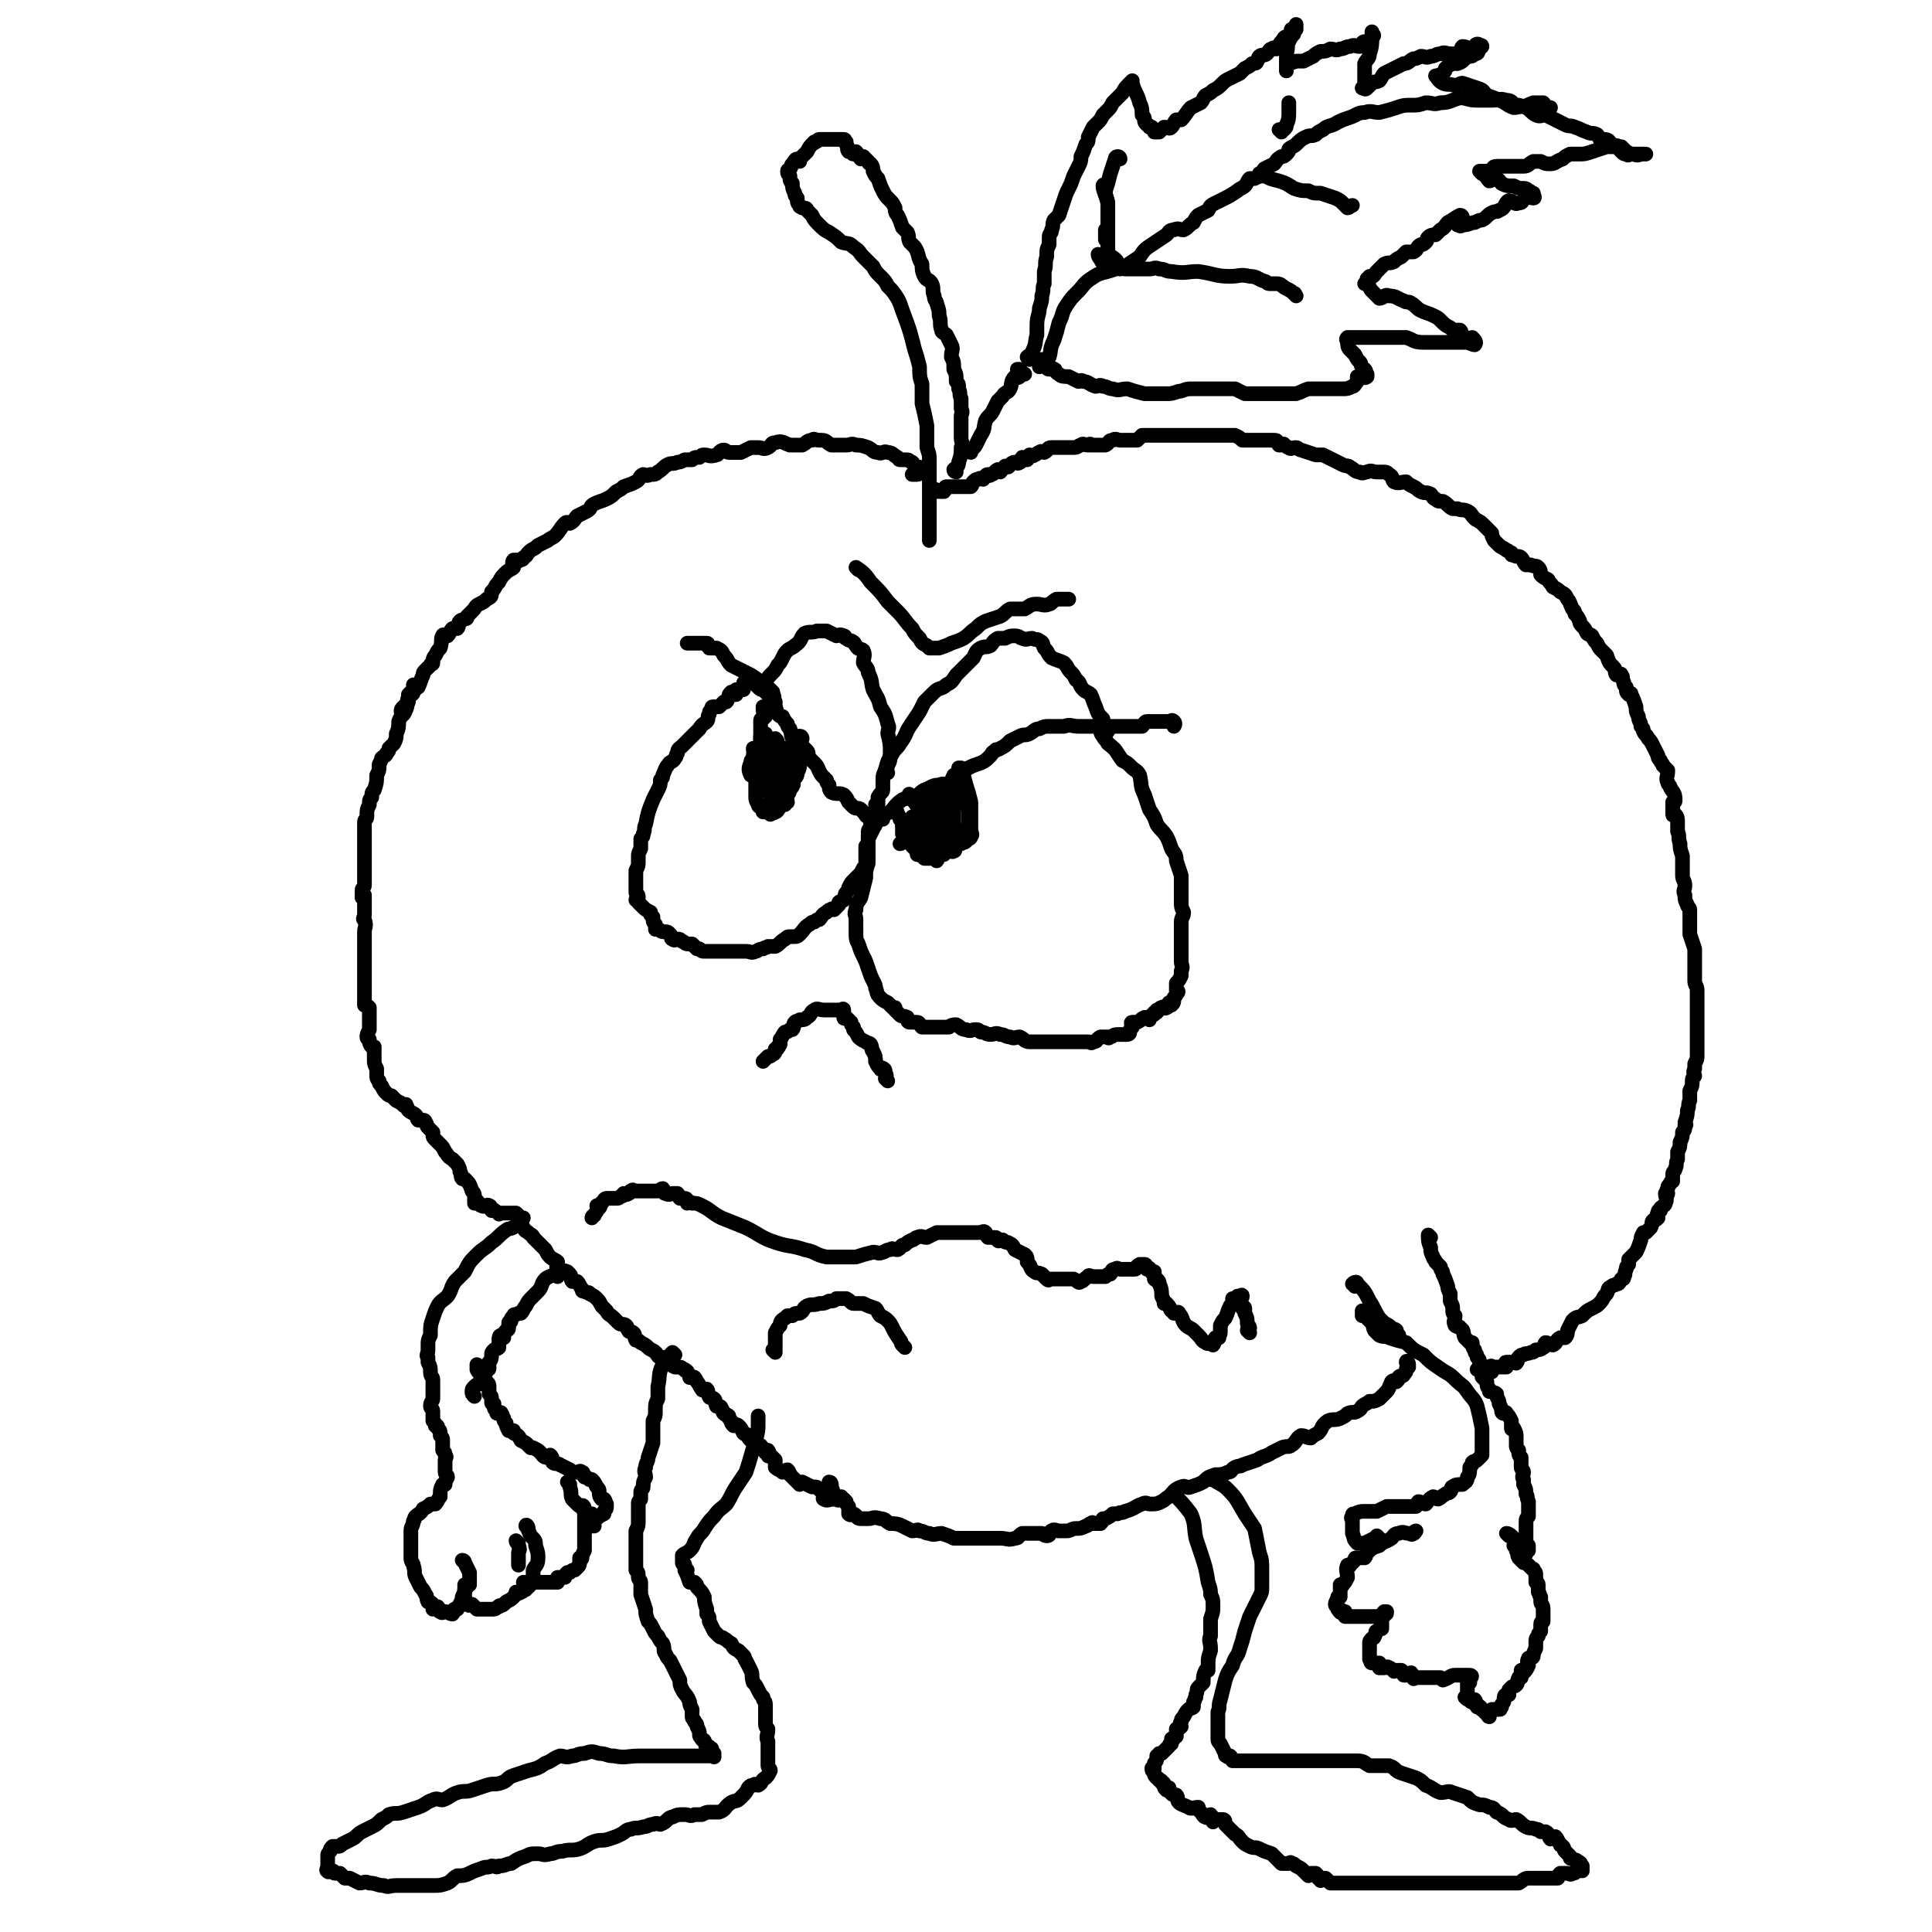 <svg viewBox='0 0 790 790' version='1.1' xmlns='http://www.w3.org/2000/svg' xmlns:xlink='http://www.w3.org/1999/xlink'><g fill='none' stroke='#000000' stroke-width='6' stroke-linecap='round' stroke-linejoin='round'><path d='M345,613c-1,0 -1,0 -1,-1 -2,0 -2,1 -3,1 -2,0 -3,1 -4,0 -1,0 0,-1 0,-2 -1,-1 -1,-1 -2,-2 -1,-1 -1,-1 -2,-1 -1,0 -1,0 -1,0 -2,-1 -2,-1 -4,-2 0,0 -1,1 -1,1 -1,-1 -1,-1 -2,-2 -1,-1 -1,-1 -2,-2 0,0 0,-1 -1,-2 -1,0 -1,1 -2,1 -1,-1 -2,-1 -3,-2 0,-1 0,-2 0,-3 -1,-1 -1,-1 -2,-2 0,0 -1,1 -1,0 0,0 1,-1 0,-2 0,0 -1,1 -1,1 -1,-1 -1,-2 -2,-3 -1,0 -1,0 -1,0 -1,-1 -1,0 -1,0 -1,-1 -1,-1 -2,-2 -1,-1 -1,-1 -1,-2 -1,-1 -1,0 -2,-1 -1,-2 -1,-2 -2,-3 -1,-1 -1,0 -2,0 -1,-1 -1,-1 -1,-2 -1,-1 -1,-1 -1,-2 -1,-1 -1,0 -2,-1 -1,-1 0,-1 -1,-2 0,-1 -1,-1 -1,-1 -1,0 -1,0 -1,0 -1,-2 0,-2 -1,-3 -1,-1 -2,0 -2,-1 -1,-1 0,-2 -1,-3 -1,0 -2,1 -2,0 -1,-1 -1,-2 -2,-3 -1,-2 -1,-2 -2,-2 -1,-1 -1,1 -1,0 0,0 0,-1 -1,-2 0,-1 -1,0 -1,-1 -1,0 -1,-1 -2,-1 -1,0 -1,0 -2,0 -2,-1 -2,-1 -3,-2 -1,-1 -1,-2 -2,-2 0,0 -1,1 -1,0 -1,0 -1,-1 -2,-2 -1,-1 -2,-1 -3,-2 -1,-1 -1,-1 -3,-2 -1,-1 -1,-1 -2,-1 -1,-2 0,-2 -1,-3 -1,-1 -2,0 -2,-1 -1,-1 0,-1 -1,-2 -1,-1 -2,0 -3,-1 -1,-1 -1,-1 -2,-2 -2,-2 -2,-1 -3,-3 -1,-1 -1,-1 -2,-2 -1,-2 -1,-2 -2,-3 -1,-1 -1,-1 -3,-2 0,-1 -1,0 -2,-1 -1,0 -1,0 -1,-1 -1,-1 -1,-2 -2,-3 0,0 -1,0 -2,0 -1,-1 0,-2 -1,-3 0,0 0,0 -1,-1 -2,-1 -3,0 -4,-1 -1,-1 0,-2 0,-3 -1,-1 -2,-1 -3,-2 -1,-1 -1,-1 -2,-3 -1,-1 -1,-1 -2,-2 -1,-1 -1,-1 -1,-1 -1,-1 -1,-1 -2,-2 0,-1 -1,-1 -2,-2 -1,-1 -1,0 -2,-2 -1,-1 0,-1 -1,-2 0,-1 0,-2 -1,-3 0,0 0,0 -1,-1 0,0 0,0 -1,0 -1,0 -1,0 -1,0 -1,0 -1,0 -2,0 -1,0 -1,0 -2,0 -1,0 -1,1 -1,0 -1,0 -1,-1 -2,-1 0,-1 -1,0 -1,0 -1,-1 0,-2 -1,-2 -1,-1 -2,1 -3,0 -1,0 -1,-1 -2,-2 0,0 0,1 -1,1 0,-1 0,-1 0,-2 0,-2 0,-2 -1,-3 -1,-3 -1,-3 -3,-5 0,0 -1,0 -1,0 -1,-1 0,-2 -1,-3 0,-1 0,-1 -1,-3 -1,-1 -1,-1 -2,-2 0,0 0,0 0,0 -2,-1 -2,-2 -3,-3 -1,-2 -1,-2 -2,-3 -1,-1 -1,-1 -2,-2 -1,-1 -1,-1 -1,-2 0,-1 0,-1 0,-1 -1,-1 -1,-1 -2,-2 -1,-1 0,-1 -1,-2 0,0 0,-1 -1,-1 -1,0 -1,0 -2,0 -1,-1 0,-1 -1,-2 -1,-1 -2,-1 -3,-2 -1,-1 0,-1 -1,-2 0,-1 0,0 -1,0 -1,-1 -1,-1 -3,-2 -1,-1 -1,-1 -2,-2 -1,0 -1,0 -2,-1 -1,-1 -1,-1 -2,-3 -1,-1 -1,-1 -1,-2 -1,-1 -1,-1 -1,-3 0,-1 0,-1 0,-2 -1,-2 -1,-2 -1,-4 0,-2 0,-3 0,-5 0,0 -1,0 -1,0 -1,-1 -1,-2 -1,-3 0,0 -1,0 -1,-1 0,-1 0,-1 1,-3 0,-1 0,-1 0,-2 0,-1 0,-1 0,-3 0,-2 0,-2 0,-4 0,0 0,0 0,0 -1,-1 -1,-1 -2,-1 0,-2 0,-2 0,-3 0,-1 0,-1 0,-2 0,-2 0,-2 0,-3 0,-2 0,-2 0,-4 0,-1 0,-1 0,-2 0,-1 0,-1 0,-3 0,-1 0,-1 0,-2 0,-2 0,-2 0,-4 0,-1 0,-1 0,-3 0,-2 0,-2 0,-4 0,-2 1,-2 0,-5 0,0 0,1 0,0 -1,0 0,-1 0,-2 0,-1 0,-1 0,-2 0,0 0,0 0,-1 0,-1 0,-1 0,-1 0,-1 0,-1 0,-2 0,-1 0,-1 0,-2 0,0 -1,1 -1,1 0,-1 0,-1 0,-3 0,-1 1,-1 1,-2 0,-2 0,-2 0,-4 0,-2 0,-2 0,-3 0,-2 0,-2 0,-4 0,-1 0,-1 0,-3 0,0 0,0 0,-1 0,-1 0,-1 0,-2 0,0 0,0 0,0 0,-1 0,-1 0,-2 0,-1 0,-1 0,-2 0,0 0,0 0,-1 0,-2 0,-2 0,-3 0,-1 0,-1 0,-1 0,-1 1,-1 1,-2 0,-3 0,-3 1,-5 0,-2 0,-2 1,-3 0,-2 0,-2 1,-3 1,-3 1,-3 1,-6 1,-2 1,-2 1,-4 0,-1 0,0 0,0 0,-1 1,-2 1,-3 1,-1 2,-1 2,-2 1,-1 1,-1 1,-2 1,-1 1,-1 2,-2 1,-2 1,-2 1,-4 1,-2 1,-3 1,-5 1,-3 2,-2 3,-5 1,-2 0,-3 1,-5 1,-1 2,-1 2,-2 1,-1 0,-2 0,-3 0,0 1,1 1,1 '/><path d='M165,292c0,0 -1,0 -1,-1 0,-1 0,-1 1,-2 1,-1 1,0 1,0 0,-1 0,-1 1,-2 0,0 0,0 0,0 0,-1 0,-2 0,-3 1,-1 1,-1 2,-2 1,-1 1,-1 2,-1 1,-2 1,-3 2,-5 0,-1 0,-1 1,-2 1,-1 1,-1 2,-2 0,-1 1,0 1,-1 0,-1 0,-2 1,-3 1,-2 1,-2 2,-3 1,-3 0,-4 1,-5 0,-1 1,0 2,0 1,-1 1,-2 2,-3 1,0 1,0 2,0 1,-1 0,-2 1,-3 1,-1 1,0 2,-1 1,0 1,0 1,-1 1,-1 1,-1 2,-2 2,-2 1,-2 3,-3 2,-1 2,-1 3,-2 2,-1 2,-1 2,-3 2,-2 1,-2 3,-4 1,-2 1,-2 3,-4 1,-1 2,-1 3,-2 0,-1 -1,-2 0,-3 0,0 1,0 2,0 0,0 0,1 0,0 1,0 2,0 2,-1 2,-1 1,-1 2,-2 2,-2 2,-1 4,-3 2,-1 2,-1 4,-2 1,-1 2,-1 3,-2 2,-2 2,-3 4,-5 1,-1 1,0 2,0 2,-1 2,-2 3,-3 2,-1 2,-1 4,-2 2,-1 1,-2 3,-3 2,-1 3,-1 5,-2 2,-1 2,-1 4,-3 2,-1 2,-1 3,-2 3,-1 3,-1 5,-2 2,-1 1,-2 3,-3 1,0 1,1 3,0 2,0 2,0 3,-1 2,-1 2,-2 4,-3 2,-1 2,0 4,-1 1,0 1,0 3,-1 1,0 1,0 3,0 1,-1 1,-1 3,-1 1,-1 1,-1 2,-1 2,0 2,1 5,0 1,0 1,-2 3,-2 1,0 1,1 2,1 3,0 3,0 5,0 2,-1 2,-1 4,-2 2,0 2,0 3,0 2,0 2,1 4,0 2,-1 1,-2 3,-2 3,-1 3,0 6,1 3,0 3,0 5,0 2,-1 2,-2 4,-2 1,-1 1,0 3,0 0,0 0,0 1,0 2,0 2,1 4,2 1,0 1,0 2,0 2,0 2,0 4,0 2,0 2,-1 4,0 2,0 2,0 5,1 2,1 2,2 4,2 2,1 2,-1 4,0 2,0 2,1 4,2 1,1 0,1 2,1 1,0 1,0 2,0 1,0 1,1 2,1 1,1 1,2 2,2 0,0 1,0 1,0 0,1 0,1 0,2 0,0 0,1 -1,1 -1,0 -2,0 -2,0 '/><path d='M383,201c0,0 -1,-1 -1,-1 1,0 1,1 2,1 1,0 1,0 2,0 1,-1 0,-2 1,-2 1,0 2,0 3,0 1,0 1,0 2,0 0,0 0,0 0,0 1,0 1,0 2,0 1,0 1,0 2,0 0,0 0,0 0,0 1,0 1,0 1,0 1,-1 0,-1 1,-2 1,-1 1,-1 2,-1 1,-1 1,0 2,0 1,-1 1,-2 2,-2 0,0 1,1 1,0 2,0 1,-1 3,-2 0,0 0,1 1,1 1,-1 1,-2 2,-2 0,-1 0,0 1,0 1,0 1,-2 3,-2 1,0 1,1 2,0 1,0 0,-1 1,-2 0,0 0,1 1,1 0,0 1,0 1,0 1,-1 0,-1 1,-2 1,0 1,1 2,0 1,0 1,-1 2,-1 1,-1 1,0 2,0 2,-1 1,-2 3,-2 2,0 2,0 3,0 1,0 1,0 2,0 1,0 1,0 2,0 1,0 1,0 2,0 2,0 2,-1 3,-1 1,-1 1,0 3,0 1,-1 1,0 1,0 1,0 1,0 2,0 1,0 1,0 2,0 1,0 1,0 2,0 2,-1 1,-2 3,-2 1,-1 2,0 3,0 2,0 2,0 3,0 2,0 2,0 4,0 1,-1 1,-1 2,-2 1,0 1,0 2,0 1,0 1,0 1,0 1,0 1,0 2,0 2,0 2,0 3,0 2,0 2,0 3,0 1,0 1,0 2,0 1,0 1,0 3,0 1,0 1,0 2,0 1,0 1,0 2,0 2,0 2,0 3,0 1,0 1,0 2,0 1,0 1,0 2,0 1,0 1,0 1,0 2,0 2,0 3,0 0,0 0,0 1,0 1,0 1,0 1,0 1,0 1,0 2,0 2,0 2,0 3,0 2,1 2,1 3,2 1,0 2,0 3,0 2,0 2,0 3,0 2,0 2,0 4,0 1,0 1,0 1,0 1,0 2,0 2,0 2,0 1,1 2,2 1,0 1,0 1,0 1,0 1,-1 1,0 1,0 1,1 2,1 1,1 1,0 3,0 1,0 1,1 2,1 3,1 3,1 6,2 1,0 1,0 3,0 2,1 2,1 4,2 2,1 2,1 4,2 2,1 2,0 3,1 2,1 2,2 4,2 1,1 2,0 3,0 2,-1 2,0 4,0 0,0 0,0 1,0 0,0 0,0 1,0 2,0 2,0 3,1 2,1 1,2 2,3 2,1 3,0 5,0 1,1 1,1 3,2 2,1 1,1 3,2 2,1 2,0 4,1 1,1 1,2 2,2 1,1 1,1 3,1 2,1 2,2 4,3 1,0 1,0 2,0 2,1 2,0 4,1 2,1 1,1 3,3 1,1 2,1 3,2 2,2 2,2 4,4 0,1 0,1 1,3 1,1 1,1 2,2 1,1 2,1 3,2 1,0 1,1 2,1 0,1 0,1 1,1 1,1 2,0 3,1 1,1 1,2 2,3 1,0 1,0 2,0 2,1 2,0 3,1 1,1 1,2 1,3 1,1 1,1 3,2 1,2 1,1 2,3 2,1 2,1 3,2 2,1 2,1 3,3 1,1 1,2 2,4 1,1 1,1 1,2 1,1 1,1 2,3 0,1 0,1 1,2 1,1 1,1 2,3 1,1 1,0 2,1 1,2 1,2 2,3 1,2 1,2 2,3 1,1 1,1 2,2 1,3 1,3 3,5 1,1 0,2 1,3 1,0 2,-1 2,0 1,1 0,1 1,3 0,1 0,1 1,2 0,2 0,2 1,3 1,0 1,-1 1,0 1,2 1,2 2,5 0,2 0,2 1,4 0,2 1,2 1,4 1,1 1,1 1,2 1,2 1,1 2,3 1,1 1,1 2,3 1,2 1,2 2,4 0,1 0,1 1,2 0,1 1,1 1,2 1,1 1,1 2,2 0,3 -1,3 0,5 0,1 1,1 1,2 1,2 2,2 2,5 0,1 0,1 -1,1 0,3 0,3 0,5 0,1 1,0 1,0 1,1 1,2 1,3 0,2 0,2 0,4 1,2 0,2 1,5 0,2 0,2 1,5 0,1 0,1 0,3 0,3 0,3 0,5 0,2 1,2 1,4 0,2 -1,2 0,4 0,2 0,2 1,4 0,1 1,1 1,2 0,3 0,3 0,6 0,2 0,2 0,4 1,3 1,3 2,6 0,1 0,1 0,2 0,1 0,1 0,2 0,3 0,3 0,5 0,2 0,2 0,4 0,2 1,2 1,4 0,1 0,1 0,2 0,2 0,2 0,4 0,2 0,2 0,4 0,2 0,2 0,4 0,1 0,1 0,3 0,2 0,2 0,3 0,2 0,2 0,4 0,1 0,2 0,3 0,1 0,1 -1,3 0,1 0,1 0,2 -1,2 0,2 0,3 -1,1 -1,1 -1,2 0,2 0,2 -1,4 0,2 0,2 0,4 -1,2 0,2 -1,4 0,2 0,2 -1,5 0,1 1,1 0,1 0,2 0,2 -1,3 0,2 0,2 -1,4 0,2 0,2 -1,4 0,2 0,2 0,3 -1,2 0,2 -1,4 0,1 -1,1 -1,2 0,1 0,2 0,3 0,0 -1,0 -1,1 -1,1 -1,1 -1,2 -1,1 0,2 0,2 0,1 -1,0 -1,0 0,2 1,2 0,4 0,1 -1,1 -2,2 0,0 0,0 0,1 -1,0 -1,0 -1,1 -1,1 0,2 0,2 -1,1 -1,1 -2,1 -1,1 0,1 -1,3 -1,1 -1,1 -2,2 -1,0 -1,0 -1,0 -1,2 -1,2 -1,3 -1,3 -1,3 -2,5 -1,1 -1,1 -2,2 -1,1 -1,1 -1,1 0,1 0,1 0,2 -1,1 -1,1 -1,2 -1,2 0,2 -1,3 0,1 0,1 -1,1 -1,2 -1,2 -2,2 -1,1 -1,0 -2,1 -2,1 -1,1 -2,3 -2,2 -1,2 -3,4 -1,1 -1,1 -3,2 -2,1 -2,1 -4,3 -2,1 -2,0 -4,2 -1,2 -1,2 -2,4 0,1 0,2 -1,3 0,0 -1,0 -2,0 -2,1 -1,2 -3,3 -1,0 -2,-1 -3,-1 -1,1 0,2 -1,2 -1,1 -2,1 -3,1 -1,1 -1,1 -2,1 -2,1 -2,0 -3,1 -1,0 -1,0 -2,1 -1,1 0,2 -1,2 0,1 0,0 -1,0 -1,0 -1,0 -2,0 0,0 -1,0 -1,0 -1,0 0,1 0,2 0,0 -1,0 -1,0 -1,0 -1,0 -1,0 -1,0 -1,0 -2,0 0,0 0,0 -1,0 -1,0 -1,-1 -2,0 0,0 1,2 1,2 -1,0 -1,-1 -2,-1 -2,0 -2,0 -3,0 0,0 0,0 -1,0 0,0 0,0 0,0 '/><path d='M585,506c0,0 -1,-1 -1,-1 0,2 0,3 1,5 0,2 0,2 1,4 0,1 1,1 1,2 1,1 1,1 2,2 0,2 1,1 1,3 1,2 1,2 2,5 0,1 0,1 1,3 0,1 0,1 0,3 1,2 1,2 1,3 0,2 0,2 1,3 0,2 -1,2 0,4 1,1 2,0 2,1 2,1 1,2 2,4 1,1 1,1 2,2 0,0 0,0 1,0 0,1 0,2 1,3 0,2 1,1 1,3 1,1 1,1 1,2 0,1 0,1 0,2 0,1 1,1 1,1 1,1 0,2 0,3 1,1 1,1 2,2 0,2 0,2 1,3 0,0 0,1 0,1 1,0 1,0 1,0 1,1 1,0 2,1 0,0 0,1 0,1 1,2 1,2 1,3 1,2 1,2 1,3 0,0 0,1 1,1 0,0 1,-1 1,0 1,1 1,1 2,3 0,2 0,2 0,3 0,1 1,0 1,0 1,2 1,2 1,4 0,1 0,1 0,3 0,1 0,1 1,2 0,2 0,2 1,3 0,2 0,2 0,4 0,1 1,1 1,2 0,1 -1,2 0,3 0,1 0,1 0,2 1,2 1,2 1,4 1,1 0,1 1,3 0,2 0,2 0,4 0,1 0,1 0,2 -1,1 -1,1 -1,3 0,2 0,2 0,4 0,1 0,1 0,2 0,2 0,2 0,3 0,1 0,0 1,0 0,1 0,1 0,2 -1,0 -1,0 -1,0 0,0 0,1 0,1 0,1 0,0 -1,0 0,0 0,0 -1,0 '/><path d='M617,628c0,0 -1,-1 -1,-1 1,0 2,1 3,2 1,1 0,2 0,3 1,1 1,1 1,2 1,1 0,1 1,3 1,1 1,1 2,2 1,0 1,0 2,1 1,1 1,1 2,2 0,0 0,-1 0,0 1,1 1,1 1,2 0,1 0,1 0,1 0,1 0,1 0,2 0,0 1,0 1,1 0,2 0,2 0,3 1,1 0,1 1,2 0,1 0,1 0,1 0,1 0,1 0,1 0,1 1,1 1,3 0,1 0,1 0,2 0,1 0,1 0,2 0,0 0,0 0,1 0,0 -1,0 -1,1 0,1 0,1 0,3 -1,1 -1,1 -1,2 -1,1 -1,1 -1,3 0,1 0,1 0,2 -1,2 -1,2 -1,3 0,1 -1,1 -1,1 -1,0 -1,0 -1,0 -1,2 0,2 0,3 -1,2 -1,2 -2,3 -1,0 -1,-1 -1,-1 0,1 0,2 0,3 0,0 -1,0 -1,0 -1,2 0,2 -1,3 -1,1 -1,0 -2,1 0,0 0,0 -1,1 0,1 0,1 0,2 0,0 -1,0 -1,0 -1,0 -1,1 -1,2 0,1 0,1 -1,2 0,1 0,1 0,1 -1,1 0,1 -1,1 0,0 0,0 -1,0 0,0 0,0 -1,0 -1,0 -1,0 -1,0 -1,1 -1,2 -1,3 -1,0 0,-1 -1,-1 -1,-1 -1,-1 -2,-2 -1,0 0,-1 -1,-1 0,-1 -1,0 -1,0 -1,-1 0,-2 -1,-3 0,0 0,1 -1,1 0,0 0,0 0,0 -1,0 -1,-1 -1,-1 -1,0 -1,0 -2,-1 0,0 0,0 1,-1 0,-1 0,-1 0,-2 0,-1 0,-1 0,-1 0,-1 0,-1 0,-2 0,0 1,0 1,0 0,-1 0,-1 0,-2 1,0 1,-1 0,-1 0,0 0,0 0,0 -1,0 -1,0 -2,0 -2,0 -2,0 -4,0 -2,0 -2,1 -5,2 0,0 0,0 -1,-1 -2,0 -2,0 -3,0 -2,0 -2,0 -3,0 -1,0 -1,0 -2,0 -1,0 -1,0 -2,0 -1,0 -1,1 -1,0 -1,0 0,-1 -1,-2 -1,0 -1,1 -2,1 0,0 0,0 -1,0 0,-1 0,-1 -1,-2 0,0 0,0 -1,0 0,0 0,0 -1,0 -1,0 -1,1 -1,0 -1,0 -1,-1 -2,-1 -1,-1 -1,0 -2,0 -1,0 -1,0 -2,0 0,-1 0,-1 0,-2 -1,0 -1,0 -1,0 -1,0 -1,0 -2,0 -1,0 0,-1 -1,-2 0,0 0,1 0,0 0,-1 0,-1 0,-3 0,-1 0,-1 0,-1 0,-1 0,-1 0,-2 0,-1 0,-1 1,-2 0,0 1,0 1,-1 1,-1 0,-2 1,-2 1,-1 1,-1 2,-1 0,-2 0,-2 0,-4 0,-2 0,-2 1,-3 0,0 0,0 0,0 1,0 1,0 1,0 0,1 0,1 -1,1 0,1 0,1 -1,1 -1,0 -1,0 -1,0 -2,0 -2,0 -3,0 -1,0 -1,0 -2,0 -1,0 -1,0 -1,0 -1,0 -1,0 -1,0 -1,0 -1,0 -1,0 -1,0 -1,0 -3,0 -1,0 -1,0 -2,0 0,0 0,0 -1,0 0,-1 0,-1 0,-2 -1,0 -2,1 -2,0 -1,0 0,-1 0,-1 0,0 -1,0 -1,0 0,-1 -1,-1 -1,-2 0,-1 1,-2 1,-3 0,0 1,0 1,0 0,-2 0,-3 0,-5 0,0 1,1 1,0 1,-1 1,-1 2,-3 0,-2 -1,-3 0,-5 0,0 1,1 1,0 1,-1 1,-1 2,-2 0,-1 0,-1 1,-1 0,0 1,0 1,0 1,0 1,0 2,0 1,-1 0,-1 1,-2 2,-2 2,-2 5,-3 2,-2 2,-1 5,-3 1,-1 1,-2 3,-2 2,-1 2,0 4,0 1,0 1,1 2,0 1,0 0,-1 1,-1 0,0 0,0 0,0 '/><path d='M564,629c0,0 0,0 -1,-1 0,0 0,1 -1,1 -2,1 -2,1 -4,2 0,0 0,0 -1,0 0,0 0,0 0,0 -1,0 -2,0 -2,0 -2,-2 -1,-2 -2,-4 0,-2 0,-2 0,-3 0,-1 0,-1 0,-3 0,0 -1,0 0,-1 0,-1 0,-1 1,-1 2,-1 2,-1 4,-1 3,0 3,0 5,0 2,-1 2,-1 4,-2 1,0 1,0 3,0 3,0 3,0 5,0 1,0 1,0 2,0 1,0 1,0 1,0 1,0 1,0 1,0 1,-1 0,-1 1,-2 1,0 2,1 3,1 1,-1 1,-2 3,-3 1,0 1,1 2,1 2,-1 1,-1 3,-2 1,-1 1,0 2,-1 1,-1 0,-2 1,-2 1,-1 2,-1 4,-1 1,-1 2,-1 2,-3 1,-1 1,-2 1,-4 1,-1 1,-1 1,-2 1,-1 1,0 2,-1 1,-1 1,-1 2,-2 0,-2 0,-3 0,-5 0,-3 0,-3 0,-6 -1,-5 -1,-5 -2,-9 -1,-3 -2,-3 -4,-6 -2,-3 -2,-2 -5,-5 -3,-3 -3,-2 -7,-5 -3,-2 -3,-2 -6,-5 -4,-2 -4,-2 -7,-5 -4,-1 -4,-1 -7,-2 -2,-1 -2,0 -4,-1 -1,-1 -1,-1 -2,-2 -1,-2 0,-2 -1,-3 -1,-1 -1,-1 -2,-2 -1,-1 0,-1 -1,-2 0,0 0,1 -1,1 0,0 0,-1 0,-2 '/><path d='M554,526c0,-1 -1,-1 -1,-1 1,-1 2,-1 2,0 3,3 3,3 5,7 2,3 2,4 4,7 1,1 1,1 2,2 2,1 2,1 3,2 1,1 1,0 2,1 0,1 -1,2 0,3 0,0 0,-1 1,-1 '/><path d='M576,558c0,-1 -1,-2 -1,-1 0,0 1,1 1,2 0,0 -1,0 -1,1 0,1 0,1 -1,2 0,1 -1,0 -2,1 0,1 0,1 -1,2 -1,0 -1,-1 -2,0 -1,2 -1,3 -2,4 -2,2 -2,2 -3,3 -2,1 -2,1 -3,1 0,0 -1,0 -1,0 -1,1 -2,1 -3,2 -1,1 0,1 -2,2 -1,1 -2,0 -4,1 -1,1 -1,1 -3,2 -2,1 -3,0 -5,1 -3,2 -2,3 -4,5 -2,1 -2,1 -3,2 -2,0 -2,-1 -4,-1 -2,1 -2,3 -4,4 -1,1 -2,0 -4,1 -2,1 -2,1 -4,2 -3,2 -3,1 -6,3 -3,1 -3,1 -6,2 -1,1 -1,0 -3,1 -2,1 -1,2 -3,2 -2,1 -3,1 -5,1 -3,1 -3,1 -5,3 -2,1 -2,1 -5,2 -2,1 -2,-1 -4,0 -3,1 -3,2 -5,4 -2,1 -1,1 -3,2 -2,1 -2,1 -5,1 -1,0 -1,-1 -3,0 -3,1 -3,2 -7,3 -1,1 -2,0 -3,1 -1,0 -1,0 -2,0 -1,1 -1,1 -3,2 0,0 0,0 -1,0 0,0 0,1 -1,2 0,0 -1,0 -1,0 -1,0 -1,0 -2,0 0,0 0,-1 -1,0 -1,0 -1,1 -2,1 -2,1 -2,1 -4,1 -2,0 -2,1 -4,1 -1,0 -1,0 -3,0 -1,0 -2,-1 -3,0 -1,0 0,2 -2,2 0,0 -1,0 -2,-1 -1,0 -1,0 -2,0 -2,0 -2,0 -3,0 -1,0 -1,0 -3,0 -2,1 -1,2 -3,2 -3,1 -3,0 -6,0 -2,0 -2,0 -5,0 -2,0 -2,0 -3,0 -3,0 -3,0 -5,0 -2,0 -2,0 -3,0 -1,0 -2,0 -3,0 -2,-1 -2,-1 -5,-2 -2,0 -3,1 -5,0 -2,0 -2,-1 -4,-1 -1,-1 -1,0 -3,0 -2,-1 -2,-1 -4,-2 -2,-1 -3,-1 -5,-1 -2,-1 -2,-2 -4,-2 -3,-1 -3,0 -5,0 -2,0 -2,0 -3,0 -2,0 -1,-1 -3,-2 -1,0 -1,1 -2,0 0,-1 0,-1 0,-3 -1,-1 -1,-1 -1,-2 -1,-1 -1,-1 -2,-1 -1,0 -1,1 -2,0 -1,-2 -1,-2 -2,-5 0,-1 0,-2 -1,-2 '/><path d='M228,522c0,0 -1,-1 -1,-1 -2,1 -3,1 -4,2 -2,2 -1,3 -3,5 -1,1 -1,1 -2,2 -2,2 -2,2 -3,4 -1,1 -1,2 -2,3 0,0 0,0 -1,0 -1,1 -2,0 -2,1 -1,1 -1,1 -1,2 0,1 -1,0 -1,1 0,1 0,1 0,2 0,1 -1,1 -1,1 -1,1 -1,2 -1,3 -1,0 -1,-1 -1,-1 -1,0 -1,1 -1,2 0,2 0,2 0,3 -1,1 -1,0 -2,1 -1,1 -1,1 -1,2 0,1 0,2 -1,3 0,0 0,0 0,0 -1,1 0,1 0,2 0,1 0,1 -1,1 0,1 0,1 -1,2 0,0 0,0 0,1 -1,0 -1,0 -1,0 0,2 0,2 -1,3 -1,0 -1,0 -2,1 -1,1 -1,1 -1,2 0,1 0,1 1,2 '/><path d='M196,559c0,0 -1,-1 -1,-1 0,0 0,1 0,2 1,2 1,1 2,3 1,1 1,1 2,2 1,1 1,1 1,3 0,1 0,1 0,2 1,1 1,1 1,2 0,1 0,1 0,1 0,1 0,1 1,1 0,2 0,2 1,3 0,1 0,1 1,1 0,0 1,-1 1,0 1,1 0,1 1,2 0,1 0,1 1,2 0,1 0,1 1,3 1,0 1,0 2,0 0,1 0,0 0,1 2,1 2,1 3,3 2,1 2,1 3,2 1,1 1,1 1,1 1,0 1,0 1,0 2,1 2,1 3,2 1,1 1,2 3,2 0,0 1,-1 1,-1 1,1 1,2 1,3 1,1 2,0 3,1 2,1 2,1 4,2 1,1 1,1 3,1 1,0 1,-1 2,0 1,0 0,1 1,2 1,0 1,0 2,1 1,0 1,0 1,0 1,1 1,1 2,3 1,1 1,1 1,2 0,1 0,2 1,3 0,0 1,0 1,0 1,1 0,1 1,2 0,1 0,1 0,1 0,1 0,1 -1,2 0,1 0,1 0,1 -2,1 -2,1 -3,2 -1,1 -1,1 -2,2 -1,0 -1,0 -1,0 '/><path d='M233,607c0,0 -1,-1 -1,-1 0,0 1,1 1,2 1,3 0,3 1,5 1,1 1,1 2,2 1,1 1,1 2,1 1,1 1,2 2,3 1,0 2,0 2,0 1,2 0,3 1,5 0,0 0,0 0,0 0,0 0,0 -1,0 '/><path d='M239,617c0,-1 -1,-2 -1,-1 0,0 0,1 1,2 0,2 0,2 0,5 0,1 0,1 0,3 0,1 0,1 0,2 0,1 0,1 0,2 0,0 0,0 0,1 0,1 0,1 0,2 0,0 0,0 0,1 -1,2 -1,2 -1,3 0,1 -1,0 -1,0 0,0 0,1 0,2 0,1 0,1 -1,2 0,0 0,0 -1,1 -1,0 -1,0 -2,1 0,0 0,0 -1,0 -1,1 -1,1 -1,2 -1,0 -1,0 -1,0 -1,0 -1,0 -1,0 -1,0 -1,0 -1,0 0,1 0,1 0,2 0,0 -1,0 -1,0 -1,0 -1,0 -3,0 -2,0 -2,0 -4,0 -3,0 -3,0 -5,0 0,0 0,0 -1,0 '/><path d='M212,631c-1,0 -1,-1 -1,-1 0,0 0,0 1,1 0,0 0,0 0,1 1,2 0,2 0,3 0,2 0,2 0,3 0,1 0,1 0,1 0,0 0,-1 0,0 0,0 0,0 0,1 '/><path d='M216,625c0,-1 -1,-2 -1,-1 1,1 1,2 2,4 2,2 2,2 2,4 1,3 1,3 1,5 0,3 -1,3 -2,5 0,1 0,1 0,2 0,2 0,2 -1,3 0,1 0,1 -1,2 -1,1 -1,0 -1,1 -1,0 -1,1 -2,1 -1,1 -1,0 -2,0 0,1 0,1 -1,2 -1,1 -1,1 -3,2 -1,1 -1,1 -1,1 -1,1 -2,0 -2,1 -1,0 -1,1 -2,1 -1,0 -1,0 -2,0 -2,0 -2,0 -3,0 0,0 0,0 -1,0 -1,0 -1,0 -1,0 -1,-1 -1,-1 -2,-2 -1,0 -1,1 -2,0 0,0 -1,0 -1,-1 0,-1 0,-1 0,-3 0,-1 0,-1 0,-2 0,-1 0,-1 0,-1 0,0 0,0 0,-1 '/><path d='M190,639c0,0 -1,-1 -1,-1 0,0 1,0 1,1 1,2 1,2 2,4 0,2 0,2 0,5 0,0 -1,0 -1,1 0,0 0,0 -1,1 0,1 0,1 -1,3 0,0 0,0 0,1 -1,2 -1,2 -2,4 0,0 0,-1 -1,0 -1,0 0,1 -1,2 -1,0 -2,-1 -3,-1 0,0 0,0 0,0 -1,0 -1,1 -2,0 -1,0 0,-1 -1,-2 -1,0 -1,1 -2,1 0,-1 0,-1 0,-2 -1,-1 -1,-1 -2,-1 -1,-2 0,-2 -1,-3 -1,-2 -1,-2 -2,-3 -1,-2 -1,-2 -2,-4 -1,-2 0,-2 -1,-5 0,-1 -1,-1 -1,-3 0,-1 0,-1 0,-2 0,-2 0,-2 0,-4 0,-3 0,-3 0,-5 0,-2 1,-2 1,-4 1,-1 0,-1 1,-2 1,-1 2,-1 3,-3 2,-1 2,-1 3,-2 1,0 2,0 2,0 1,-1 1,-2 2,-3 0,-3 0,-3 1,-5 0,0 0,0 1,0 0,-1 0,-1 1,-3 0,-1 -1,-1 -1,-2 0,-2 0,-2 0,-5 0,-1 1,-1 0,-2 0,-1 0,-1 -1,-2 0,-2 0,-2 0,-4 0,-1 0,-1 -1,-2 0,-2 0,-2 -1,-3 0,-1 0,-1 -1,-1 0,-1 0,-1 -1,-2 0,-2 0,-2 0,-4 0,-1 -1,-1 -1,-2 0,-2 1,-2 1,-3 0,-1 0,-1 0,-3 0,-2 0,-2 0,-5 0,-1 -1,-1 -1,-3 0,-2 0,-2 -1,-4 0,-1 0,-1 0,-2 -1,-1 0,-1 0,-3 0,-1 0,-1 0,-2 0,-2 0,-2 1,-4 0,-4 0,-4 1,-7 1,-3 1,-3 2,-5 1,-2 2,-2 4,-4 2,-3 1,-3 3,-6 2,-2 2,-2 4,-4 2,-4 2,-4 5,-7 3,-3 3,-2 6,-5 3,-2 3,-3 6,-5 1,-1 2,0 4,-2 1,0 1,-1 2,-1 0,-1 0,-1 0,-2 1,0 1,0 1,0 '/><path d='M511,545c0,0 -1,-1 -1,-1 0,-1 1,-1 1,-1 0,-1 -1,-1 -1,-2 0,-2 0,-2 -1,-4 0,-1 0,-1 0,-2 0,-1 -1,0 -1,0 0,-1 0,-2 -1,-3 0,-1 1,-1 1,-2 0,-1 -1,0 -1,0 -1,0 -1,0 -1,0 0,0 0,0 0,0 -1,1 -1,1 -2,1 0,2 0,2 -1,3 -1,2 -1,3 -2,5 -1,1 -1,1 -2,3 0,1 0,1 0,3 0,1 -1,1 -1,2 0,0 1,0 0,0 0,1 -1,0 -1,0 -1,1 0,2 -1,3 0,0 0,-1 0,-1 -1,0 -2,1 -3,0 -2,-1 -1,-1 -3,-3 -1,-1 -1,-1 -2,-2 -1,-1 -2,-1 -3,-2 -2,-2 -1,-3 -3,-5 0,-1 -1,0 -2,0 0,-1 0,0 -1,-1 -1,-1 0,-1 -2,-3 0,0 -1,0 -1,0 0,-1 0,-1 -1,-3 0,-2 0,-3 -1,-5 0,-1 0,-1 -1,-2 0,0 0,1 -1,0 0,-1 0,-2 0,-3 -1,0 -1,1 -1,0 -1,0 0,-1 -1,-1 0,-1 0,0 -1,0 -1,-1 0,-2 -1,-2 -1,0 -2,0 -2,0 -2,1 -1,2 -2,2 -1,0 -1,0 -2,0 -2,0 -2,0 -4,0 -1,0 -1,-1 -2,0 -2,0 -1,1 -2,2 -1,0 -1,0 -2,1 -1,0 -1,0 -2,0 -1,0 -1,0 -2,0 -1,0 -1,0 -1,0 -1,0 -2,-1 -2,0 -2,1 -2,2 -3,2 -1,1 -1,0 -3,-1 0,0 0,0 -1,0 -1,0 -1,0 -2,0 -2,0 -2,0 -3,0 -1,0 -1,0 -2,0 -1,0 -1,0 -2,0 0,0 0,1 -1,0 -1,-1 -1,-1 -2,-2 -2,-1 -2,0 -3,-1 -2,-1 -1,-2 -3,-4 0,-2 0,-2 -1,-3 -2,-1 -2,-1 -4,-2 -1,-2 -1,-2 -3,-3 -1,0 -1,0 -2,-1 -1,0 -2,1 -2,0 -1,0 0,-1 -1,-1 0,0 0,0 -1,0 0,0 0,0 -1,0 -1,0 -1,0 -1,0 -1,-1 -1,-2 -1,-2 -1,-1 -1,0 -3,0 0,0 0,0 -1,0 -1,0 -1,0 -2,0 0,0 0,0 0,0 -1,0 -1,0 -2,0 -1,0 -1,0 -1,0 -1,0 -1,0 -2,0 -1,0 -1,0 -2,0 -2,0 -2,0 -3,0 -2,0 -2,0 -4,0 -2,1 -2,1 -4,2 -2,0 -2,-1 -4,0 -1,0 -1,1 -2,1 -2,1 -2,1 -3,2 -2,0 -1,1 -3,2 -2,0 -2,-1 -3,0 -2,0 -2,1 -3,1 -2,1 -2,0 -4,0 -4,1 -4,1 -7,2 -1,0 -1,0 -3,0 -2,0 -2,0 -4,0 -2,0 -2,0 -5,0 -5,-1 -4,-2 -9,-3 -6,-2 -6,-1 -12,-3 -6,-2 -6,-3 -12,-6 -5,-2 -5,-2 -10,-4 -4,-2 -4,-3 -8,-5 -2,-1 -2,-1 -4,-1 -1,-1 -1,0 -2,0 0,-1 0,-2 -1,-2 -1,0 -1,0 -2,0 -1,-1 0,-1 -1,-2 -1,0 -1,0 -2,0 -1,0 -1,1 -3,0 -1,0 0,-1 -1,-2 -1,0 -1,1 -2,1 -2,0 -2,0 -3,0 -1,0 -1,0 -1,0 -1,0 -1,0 -1,0 -1,0 -1,0 -2,0 -1,0 -1,0 -3,0 0,0 0,-1 -1,0 -1,0 0,1 -1,1 -1,1 -1,0 -2,0 0,1 0,1 -1,1 -1,1 -1,1 -2,1 -1,0 -1,0 -2,0 -1,0 -1,0 -2,0 -1,0 -1,1 -2,2 -1,0 0,1 -1,2 0,0 0,-1 -1,-1 0,0 1,1 0,2 0,1 -1,1 -1,2 -1,0 -1,1 -1,1 '/><path d='M370,551c0,0 0,0 -1,-1 -1,-1 0,-1 -1,-2 -2,-3 -2,-3 -3,-5 -1,-2 -1,-2 -2,-3 -1,-1 -1,-1 -3,-2 -1,-1 -1,-2 -2,-3 -3,-1 -3,-1 -5,-2 -2,0 -2,0 -4,0 -1,0 -1,-1 -3,-2 0,0 0,0 -1,0 -2,0 -2,0 -3,0 -1,1 -1,1 -3,1 -2,1 -2,1 -4,1 -3,1 -3,0 -5,1 -2,1 -1,2 -3,3 -2,0 -2,0 -3,1 -1,0 -1,0 -2,0 -1,1 -1,1 -1,1 -2,1 -2,2 -2,3 -1,1 -1,1 -2,3 0,1 0,1 0,3 0,1 0,1 0,2 0,1 0,2 0,3 0,0 -1,-1 -1,-1 '/><path d='M363,442c0,0 0,0 -1,-1 0,-1 1,-1 0,-2 0,-1 0,-2 -1,-2 0,-1 -1,1 -1,0 -1,-1 -1,-1 -2,-3 0,-2 0,-2 -1,-4 -1,-1 0,-1 -1,-3 -1,-1 -1,0 -2,-1 -2,-1 -2,-1 -3,-2 -1,-2 -1,-2 -2,-3 0,-1 0,-1 0,-1 -1,-1 -1,-1 -1,-2 -1,-1 -1,-1 -2,-2 0,0 -1,1 -1,0 0,-1 0,-2 0,-3 0,-1 -1,0 -1,0 -1,0 -1,0 -1,0 -1,0 -1,0 -2,0 0,0 0,0 -1,0 -1,0 -1,0 -1,0 -1,0 -1,0 -2,0 -2,0 -3,-1 -4,0 -2,1 -1,2 -3,3 -1,1 -1,1 -3,1 -1,1 -1,0 -2,1 -1,1 0,2 -1,3 0,0 -1,0 -1,0 -1,1 -1,1 -2,1 -1,1 -1,2 -2,3 0,1 0,1 0,2 -1,1 0,1 -1,1 0,1 0,1 -1,1 0,1 0,2 -1,2 -1,1 -1,1 -2,1 -1,1 -1,1 -2,2 '/><path d='M359,332c0,0 -1,-1 -1,-1 -1,2 0,3 0,6 0,1 -1,1 -1,2 -1,2 -1,2 -2,4 0,2 0,2 -1,3 0,3 0,3 0,6 0,1 0,2 -1,3 -1,2 -1,2 -2,3 -1,1 -1,1 -2,2 -1,1 -1,1 -2,3 0,1 0,1 -1,2 -1,1 0,2 -1,3 -1,1 -1,0 -2,1 0,1 0,1 0,1 -1,1 -1,1 -2,2 0,0 -1,-1 -1,0 -1,0 -1,0 -2,1 -2,1 -2,2 -3,3 -1,0 -1,0 -2,1 -1,0 -1,0 -2,1 -2,1 -2,2 -4,4 -1,1 -1,1 -3,1 -1,0 -1,0 -1,0 -1,0 -1,0 -2,1 -2,1 -2,2 -4,3 -1,0 -1,0 -3,0 -1,1 -1,0 -2,1 -2,0 -2,1 -3,1 -2,1 -2,0 -4,0 -2,0 -2,0 -3,0 -1,0 -1,0 -1,0 -2,0 -2,0 -3,0 -1,0 -1,0 -2,0 -1,0 -1,0 -2,0 0,0 0,0 -1,0 -1,0 -1,0 -2,0 -1,0 -1,0 -3,0 0,0 0,0 0,0 -1,0 -1,0 -2,-1 -1,0 -1,0 -1,0 -1,-1 -1,-1 -2,-2 -1,0 -1,0 -2,0 -1,0 -1,-1 -2,-1 -1,-1 -1,-1 -2,-1 -1,0 -1,1 -2,0 -1,0 0,-1 -1,-2 -1,-1 -1,-1 -2,-1 -1,0 -1,0 -1,0 -1,0 -1,-1 -2,-1 0,-1 -1,0 -1,0 0,-1 0,-1 0,-2 -1,-1 -1,-1 -1,-3 0,0 0,0 -1,-1 0,0 0,0 0,-1 -2,-1 -2,-1 -3,-2 -1,-1 -1,-1 -2,-2 0,-1 -1,-1 -1,-1 0,-1 1,-1 1,-1 0,-1 0,-1 -1,-2 0,-1 0,-1 0,-2 0,-1 0,-1 0,-1 0,-2 0,-2 0,-3 0,-1 0,-1 0,-3 1,-2 1,-2 1,-4 0,-1 0,-1 0,-2 0,-1 0,-1 1,-3 0,-2 0,-2 0,-4 1,-1 1,-1 1,-2 1,-2 0,-2 1,-4 1,-5 1,-5 3,-10 1,-2 1,-2 2,-4 1,-2 1,-2 1,-4 1,-1 1,-1 1,-2 1,-2 1,-3 2,-4 1,-2 2,-1 3,-3 1,-1 0,-1 1,-2 0,-2 1,-2 2,-3 2,-2 2,-2 4,-4 2,-2 2,-2 3,-3 1,-2 2,-2 3,-3 1,-1 0,-2 1,-3 0,-1 0,-1 1,-2 0,-1 0,-1 1,-1 1,0 1,0 2,0 1,-1 1,-1 2,-2 0,0 1,0 1,0 1,-1 0,-1 1,-2 0,-1 0,-1 1,-2 0,0 0,1 1,1 0,0 0,0 1,0 0,-1 0,-1 0,-2 1,0 1,0 2,0 0,0 0,0 1,0 0,-1 -1,-1 0,-2 0,-1 0,-1 1,-1 1,0 1,0 1,0 1,0 1,0 2,0 1,0 1,1 1,1 1,1 1,1 1,1 1,1 1,1 2,1 0,0 0,0 0,0 1,1 1,1 2,2 1,0 1,-1 2,0 1,1 0,1 1,3 0,2 0,2 1,5 1,1 1,1 2,1 1,2 1,2 2,3 0,1 0,1 1,2 1,3 0,3 2,5 1,1 2,1 3,2 1,1 1,1 2,2 1,1 0,2 1,3 1,1 1,1 2,2 2,2 1,2 3,5 1,1 1,1 2,2 0,1 0,1 1,2 0,1 0,2 1,3 2,1 3,0 5,1 1,1 1,1 2,3 1,1 1,1 2,2 1,1 2,0 3,1 0,0 0,0 1,1 1,1 1,2 2,2 0,0 0,0 1,-1 '/><path d='M316,283c0,0 -1,-1 -1,-1 -1,-1 -1,-1 -3,-2 -2,-2 -2,-2 -5,-4 -2,-1 -2,-1 -4,-2 -2,-1 -2,-1 -4,-2 -2,-2 -1,-2 -3,-4 -1,-2 -1,-2 -3,-3 -1,0 -1,0 -3,0 -1,-1 0,-2 -1,-2 -1,0 -1,0 -2,0 -1,0 -1,0 -3,0 -1,0 -1,0 -2,0 0,0 0,0 -1,0 '/><path d='M361,335c0,0 -1,0 -1,-1 1,-1 2,-1 4,-2 2,-2 2,-3 5,-5 2,-1 3,0 5,-1 2,-1 2,-2 4,-3 3,-1 3,-2 6,-2 2,-1 2,0 4,0 1,-1 1,-2 2,-4 2,-1 2,-1 3,-2 1,-1 2,0 3,-1 2,-1 2,-1 5,-2 2,-1 2,-1 4,-3 1,-1 0,-1 2,-2 0,-1 1,0 2,-1 2,-1 2,-1 4,-3 2,-1 2,-1 4,-2 2,-1 2,0 4,-1 2,-1 2,-2 4,-2 2,-1 2,-1 4,-1 3,0 3,0 6,0 3,-1 3,0 6,0 3,0 3,0 6,0 3,0 3,0 7,0 2,0 2,0 4,0 1,0 1,0 2,0 2,0 2,0 4,0 1,0 2,0 3,0 1,-1 1,-2 2,-2 1,0 2,0 3,0 1,0 1,0 2,0 1,0 1,0 2,0 1,0 1,0 1,0 0,0 0,0 1,0 1,0 1,-1 2,0 1,1 0,2 0,2 '/><path d='M453,299c-1,-1 -1,-1 -1,-1 -1,-2 -1,-2 -1,-4 -2,-2 -2,-2 -3,-5 -1,-2 -1,-3 -2,-5 -1,-1 -2,-1 -3,-2 -2,-2 -1,-3 -3,-4 -1,-2 -1,-2 -2,-3 -2,-2 -1,-2 -3,-4 -2,-1 -3,-1 -5,-2 -2,-2 -1,-2 -3,-4 -1,-2 0,-2 -2,-3 -1,-1 -1,0 -3,-1 -2,0 -2,1 -4,0 -1,0 -1,-1 -3,-1 -2,0 -2,0 -4,1 -1,0 -1,0 -3,0 -2,1 -2,2 -3,3 -2,1 -2,0 -4,1 -2,1 -2,2 -3,4 -1,1 -1,1 -2,2 -2,2 -2,2 -3,3 -1,1 -1,1 -2,2 -2,3 -2,3 -4,4 -2,2 -3,1 -5,3 -2,2 -2,2 -4,4 -1,2 -1,2 -2,4 -2,3 -2,3 -4,6 -2,3 -1,3 -4,7 -1,2 -2,2 -3,4 -2,3 -2,3 -3,7 -1,2 -1,2 -1,5 0,1 0,1 0,3 0,1 -1,1 -2,3 0,1 0,1 0,3 0,0 -1,0 -1,0 '/><path d='M363,316c0,0 -1,0 -1,-1 0,-1 1,-1 1,-2 1,-2 1,-2 1,-5 0,-4 0,-4 -1,-8 0,-2 1,-2 0,-4 -1,-4 -1,-4 -3,-7 -1,-4 -1,-3 -3,-7 -1,-3 0,-3 -2,-7 0,-2 -1,-2 -2,-4 0,-2 1,-3 0,-5 -1,-1 -2,0 -3,-2 -1,-1 0,-1 -2,-2 0,0 -1,0 -2,-1 -1,0 0,-1 -1,-1 -2,-1 -2,0 -3,0 -2,-1 -2,-1 -4,-2 -2,0 -2,0 -4,0 -2,1 -3,0 -5,1 -2,2 -1,3 -4,5 -1,1 -2,1 -3,2 -1,1 -1,1 -2,3 -1,2 -1,2 -2,3 -1,2 -1,2 -2,3 -2,2 -2,2 -3,4 -1,1 -1,0 -1,0 '/><path d='M351,233c0,0 -1,-1 -1,-1 3,2 4,3 6,6 4,4 4,4 7,8 2,2 2,2 4,4 3,3 3,4 6,7 1,2 1,2 3,4 1,2 1,2 3,3 0,0 0,0 1,1 1,0 1,0 2,0 1,0 1,0 2,0 3,-1 3,-1 5,-2 3,-1 3,-1 5,-2 3,-2 2,-2 5,-4 2,-2 2,-2 4,-3 3,-1 3,-1 6,-2 2,-1 2,-2 4,-3 3,0 3,0 6,0 2,-1 2,-2 5,-2 2,0 3,1 5,0 1,0 1,-1 3,-2 1,0 1,0 2,0 1,0 1,0 2,0 0,0 0,0 1,0 '/><path d='M451,299c0,-1 -1,-2 -1,-1 0,1 0,2 1,3 1,2 1,1 2,3 4,3 3,3 6,7 2,1 2,1 4,3 1,1 2,1 3,3 1,4 0,4 2,8 1,3 1,3 2,6 2,3 2,3 3,6 2,3 2,2 4,5 1,2 1,2 2,5 1,2 2,2 2,5 1,3 1,3 2,6 0,3 0,3 0,6 0,2 0,2 0,4 0,3 0,3 1,5 0,2 -1,2 -1,4 0,2 0,2 0,4 0,2 0,2 0,4 0,1 0,1 0,2 0,3 0,3 0,6 0,2 1,2 0,4 0,1 0,1 0,2 -1,2 -1,2 -2,3 0,1 0,1 0,3 1,0 1,1 0,1 0,1 0,1 -1,2 0,2 0,2 -1,3 0,0 -1,-1 -1,-1 -1,1 0,2 -1,2 -1,1 -1,-1 -2,0 -1,0 -1,1 -2,2 0,0 0,-1 0,-1 0,0 0,1 -1,1 0,1 0,1 -1,1 0,0 0,0 0,0 -1,1 -1,2 -1,2 0,0 0,0 -1,-1 0,0 0,0 0,0 -1,0 -1,0 -1,0 -2,1 -1,1 -3,2 0,0 0,0 -1,0 0,0 -1,0 -1,0 -1,0 0,1 0,2 -1,1 -1,1 -1,2 0,1 -1,1 -1,1 -1,0 -1,0 -2,0 0,0 0,0 -1,0 -1,0 -1,0 -1,0 -2,0 -2,1 -3,1 -1,1 -1,0 -1,0 -1,0 -1,0 -2,0 -1,0 -1,0 -1,0 -2,1 -1,2 -3,2 -1,1 -1,0 -2,0 -1,0 -1,0 -2,0 -2,0 -2,0 -4,0 -1,0 -1,0 -3,0 -2,0 -2,0 -4,0 -2,0 -2,0 -4,0 -1,0 -1,0 -1,0 -1,0 -1,0 -2,0 -2,0 -2,0 -4,0 -2,0 -2,-1 -4,-2 -2,0 -2,1 -4,0 -2,0 -2,-1 -4,-1 -2,-1 -2,0 -4,0 -2,0 -2,-1 -4,-1 -1,-1 -1,-1 -2,-1 -2,0 -2,1 -4,0 -2,0 -2,-1 -4,-2 -1,0 -2,0 -3,1 -2,0 -2,0 -4,0 -2,0 -2,0 -3,0 -2,0 -2,0 -4,0 -1,-1 -1,-2 -2,-2 -1,0 -1,0 -2,0 -1,0 -1,0 -1,0 -1,0 -1,-1 -1,-2 -2,-1 -2,0 -3,-1 -1,-1 -1,-1 -2,-2 0,0 0,0 0,-1 -1,0 -1,0 -1,0 -1,-1 -1,-1 -2,-2 -2,-1 -2,-1 -3,-2 -2,-2 -1,-2 -2,-4 0,-1 0,-1 -1,-3 -1,-2 -1,-2 -2,-5 -1,-3 -1,-3 -2,-5 -1,-2 -1,-2 -2,-5 -1,-2 -1,-2 -1,-5 0,-2 0,-2 0,-5 0,-2 -1,-2 0,-4 0,-3 1,-3 2,-5 1,-4 1,-4 2,-8 0,-3 0,-3 1,-6 0,-3 0,-3 0,-7 0,-3 0,-3 0,-6 0,-1 1,-1 1,-3 0,-1 0,-2 0,-3 '/><path d='M393,315c0,-1 -1,-1 -1,-1 0,0 1,0 1,0 1,3 1,3 2,7 1,3 1,3 2,7 0,1 0,1 0,3 0,1 0,1 0,3 0,3 0,3 0,5 0,2 1,2 0,3 0,1 -1,1 -1,1 -1,1 -1,1 -1,1 -1,1 -1,0 -2,1 -1,0 -1,0 -2,1 -1,1 0,2 -1,2 -1,1 -1,-1 -2,0 -1,0 -1,1 -2,1 0,1 0,0 -1,0 0,0 0,0 -1,0 -1,1 0,2 -1,3 0,0 0,-1 -1,-1 0,0 0,0 0,0 -1,0 -1,0 -2,0 -1,0 -1,0 -1,0 -1,0 -1,0 -1,0 -1,-1 -1,-1 -1,-2 -1,0 -1,0 -1,0 -1,0 -1,1 -1,0 0,0 0,-1 0,-1 -1,-1 -1,-1 -2,-2 0,-1 -1,-1 -1,-2 -1,-1 -1,-1 -2,-3 0,-2 0,-2 -1,-4 0,-1 0,-1 -1,-2 0,-1 0,-1 -1,-2 0,-1 0,-1 -1,-2 0,0 0,0 0,1 '/><path d='M373,326c0,0 -2,-2 -1,-1 1,2 2,3 4,6 1,2 1,2 2,3 0,0 0,1 0,1 0,1 0,1 -1,1 -1,1 -1,1 -2,3 -2,2 -3,2 -5,4 -1,1 -1,2 -2,2 '/><path d='M381,329c0,0 -1,-1 -1,-1 1,0 2,1 2,2 2,3 2,3 3,6 1,1 1,1 1,3 1,1 0,1 1,2 0,0 0,0 1,0 0,1 -1,2 -1,2 0,-1 0,-3 1,-5 0,-2 0,-2 0,-4 1,-1 1,-1 1,-3 0,-1 0,-1 0,-2 0,0 0,0 0,0 0,-2 0,-2 0,-3 0,-1 0,-2 0,-1 0,0 0,1 -1,2 0,2 -1,2 -1,4 -1,2 -1,2 0,3 0,3 0,3 0,6 0,2 0,2 0,4 0,1 1,0 1,1 1,0 0,2 0,2 1,-1 1,-2 1,-4 0,-3 0,-3 1,-6 0,-1 0,-1 0,-2 0,-3 0,-3 0,-5 0,0 0,0 0,0 -1,0 -1,0 -1,0 -1,0 -2,0 -3,0 -2,1 -2,1 -4,3 -1,2 0,3 -1,5 0,1 0,1 0,2 0,1 1,2 2,2 0,0 0,-1 1,-1 1,1 1,1 1,2 1,0 1,0 1,0 1,0 2,0 2,0 1,-2 1,-3 1,-5 1,-2 1,-2 1,-4 0,0 0,-1 0,-1 '/><path d='M383,324c0,0 -2,-1 -1,-1 1,1 3,1 5,3 2,2 1,3 1,6 1,1 1,1 0,2 0,2 0,2 -1,4 -1,2 0,2 -1,4 -1,2 -1,2 -2,3 -2,1 -2,1 -3,2 -1,1 -2,0 -3,1 -1,0 0,1 -1,1 0,1 -1,1 -1,0 -1,0 -1,0 -1,-1 0,-1 0,-2 0,-3 -1,0 -1,0 -2,0 -1,-1 -1,-1 -2,-2 -1,-1 -1,-1 -2,-2 0,-1 0,-1 0,-1 0,-1 0,-1 0,-2 0,-1 0,-1 1,-1 0,-1 1,0 1,0 2,-1 1,-2 2,-3 1,0 1,-1 1,0 2,0 2,0 3,1 1,1 1,2 2,3 1,1 1,1 2,2 1,1 1,1 2,2 0,0 0,1 0,1 0,0 1,0 0,0 0,-2 -1,-2 -1,-4 0,-3 0,-3 0,-7 0,-1 0,-1 1,-2 1,-2 1,-2 1,-3 1,0 1,-1 1,-1 0,0 0,1 0,1 1,1 1,1 2,3 0,1 0,1 0,3 -1,2 -1,2 -2,5 0,2 0,2 -1,3 0,1 0,2 0,2 0,0 -1,0 -1,0 0,-2 0,-2 0,-4 1,-2 1,-2 2,-3 2,-3 2,-3 3,-6 0,-1 0,-1 1,-2 0,-1 1,-1 1,-2 1,0 0,-1 0,-1 1,0 2,1 2,0 1,0 0,-2 0,-2 0,0 1,0 1,1 1,1 1,1 1,2 1,2 1,2 1,3 1,2 1,2 1,5 0,1 0,1 0,3 0,1 -1,1 -1,2 -1,2 -1,2 -1,3 -1,1 0,1 -1,2 -1,1 -1,0 -2,1 -1,0 -1,1 -3,1 -2,1 -2,1 -4,0 -1,0 -1,0 -2,-1 -2,-1 -1,-2 -2,-3 -2,-1 -2,0 -4,-1 0,0 0,-1 0,-2 -1,-1 -1,0 -1,-1 -1,-1 -1,-1 -1,-1 -1,-1 0,-2 -1,-2 0,0 0,1 0,2 1,2 1,2 2,4 1,3 1,3 3,5 0,0 1,0 1,0 1,0 1,0 2,0 0,0 0,1 0,2 0,0 0,0 1,0 0,0 0,0 0,0 0,-2 0,-2 0,-3 -1,-2 -1,-2 -2,-4 -1,-2 -1,-1 -2,-2 -1,-2 -1,-2 -2,-3 -2,0 -2,0 -4,1 0,0 0,0 0,0 '/><path d='M328,302c0,0 0,-1 -1,-1 0,0 0,1 0,2 0,2 0,2 0,3 0,1 0,1 0,3 0,1 0,1 0,2 0,3 0,3 -1,5 0,2 -1,2 -2,3 0,1 1,2 0,2 0,1 0,1 -1,1 0,1 0,2 -1,3 0,0 0,0 -1,0 0,1 1,2 1,3 0,0 -1,0 -1,1 -1,0 -1,0 -2,1 -1,1 -1,2 -2,2 -1,1 -1,0 -3,0 -1,0 -1,0 -2,0 0,0 0,0 0,0 0,-1 0,-1 0,-2 -1,0 -1,0 -1,0 -1,0 -1,-1 -1,-1 -1,-2 -1,-2 -1,-3 0,-1 0,-1 0,-2 0,-3 0,-3 0,-5 0,-2 0,-2 1,-4 0,-1 1,-1 1,-2 0,-3 0,-3 0,-6 0,-1 0,-1 0,-2 0,-1 0,-1 0,-2 0,-2 0,-2 0,-3 0,-2 0,-2 0,-5 0,-1 0,-1 1,-1 0,-1 0,0 1,-1 0,-1 -1,-1 -1,-3 0,0 0,-1 0,-1 '/><path d='M318,305c0,0 -1,-1 -1,-1 -1,0 0,1 0,2 -1,3 -1,3 -2,6 0,1 0,1 0,3 -1,2 -1,2 -1,5 0,1 0,1 0,1 1,0 1,0 2,0 0,-1 0,0 0,0 1,0 1,0 2,0 1,-1 1,-2 2,-3 1,-1 2,-1 3,-3 1,-1 0,-2 1,-4 0,-1 0,-1 0,-2 0,-1 1,-1 0,-2 0,-1 -1,-1 -2,-1 -1,0 -1,0 -3,0 -1,1 -1,1 -2,2 -1,1 -2,1 -2,2 -1,4 0,4 0,7 0,4 0,4 0,8 0,0 0,0 0,1 0,1 0,1 0,2 0,1 0,1 0,2 0,1 0,2 0,3 0,0 1,-1 1,-1 1,-2 1,-2 2,-3 1,-2 1,-2 2,-5 0,-3 0,-3 0,-6 0,-3 1,-3 0,-5 0,-2 0,-2 -1,-4 0,-1 0,-1 -1,-2 0,-1 0,-1 0,-2 0,-2 0,-2 -1,-3 -1,0 -1,1 -2,1 -1,0 -1,0 -1,0 -2,1 -2,1 -3,2 0,2 0,2 0,5 0,2 0,2 0,5 0,2 0,2 1,3 1,3 1,3 2,5 0,1 0,1 1,2 0,1 0,1 0,1 0,0 0,0 0,-1 1,0 1,1 1,0 1,-1 1,-1 1,-3 1,-2 1,-2 2,-4 1,-3 0,-3 1,-5 0,-2 0,-2 0,-3 0,-1 0,-1 -1,-2 0,-1 0,-2 -1,-3 0,0 0,0 -1,0 0,-1 0,0 -1,0 -2,0 -2,-1 -4,0 -2,0 -1,1 -3,2 -1,1 -1,1 -1,3 -1,1 -1,1 -1,2 -1,2 -1,3 0,5 0,0 1,0 1,0 1,1 1,2 2,2 1,1 2,0 3,1 2,1 1,3 2,3 1,0 1,-1 2,-2 1,-1 1,-2 1,-3 0,-3 0,-3 -1,-6 0,-2 0,-2 -1,-4 0,-1 0,-1 -1,-2 0,-1 0,-2 -1,-2 -1,-1 -2,0 -3,1 -1,0 -1,0 -1,1 -1,0 -1,0 -2,0 0,1 0,1 1,2 '/><path d='M311,310c0,0 -1,-1 -1,-1 0,-2 1,-2 2,-4 0,-2 0,-3 0,-5 1,0 1,0 1,0 0,0 -1,0 -1,0 0,0 0,1 -1,1 0,1 0,1 0,2 0,1 0,1 0,2 '/><path d='M391,193c0,0 -1,0 -1,-1 1,-1 2,-1 2,-3 1,-3 1,-3 1,-6 1,-2 0,-2 0,-4 0,-2 0,-2 0,-4 0,-2 0,-2 0,-5 0,-1 1,-1 0,-3 0,-2 0,-2 0,-4 -1,-2 0,-2 -1,-4 0,-2 0,-2 -1,-3 0,-3 0,-3 -1,-5 0,-3 0,-3 -1,-5 0,-3 1,-3 0,-5 -1,-2 -1,-2 -2,-4 -1,-1 -2,-1 -2,-2 -1,-3 0,-3 -1,-6 0,-2 0,-2 -1,-5 0,-1 -1,-1 -1,-3 -1,-2 0,-3 -1,-5 -1,-2 -2,-1 -3,-3 -1,-2 -1,-3 -1,-5 -2,-3 -1,-4 -3,-7 -1,-1 -1,-1 -2,-2 -1,-2 0,-2 -1,-4 -1,-1 -1,-1 -2,-2 -1,-3 -1,-3 -2,-5 -1,-1 -1,-2 -1,-3 -1,-2 -1,-2 -2,-3 -2,-2 -2,-2 -3,-4 -1,-2 -1,-2 -2,-5 -1,-1 -1,-1 -2,-3 0,-1 0,-2 -1,-3 0,0 -1,0 -1,-1 -1,-1 -1,-1 -2,-2 0,0 0,1 -1,1 -1,-1 -1,-2 -2,-3 0,0 0,1 -1,1 -1,0 0,-1 -1,-1 0,-1 -1,0 -1,0 -1,-1 0,-2 -1,-3 0,0 0,0 0,-1 -1,0 0,-1 -1,-1 0,0 -1,0 -1,0 -1,0 -1,0 -2,0 -1,0 -1,0 -1,0 -1,0 -1,0 -2,0 0,0 0,0 -1,0 0,0 0,0 -1,0 -1,0 -1,0 -2,0 -1,0 0,1 -2,1 0,1 0,0 0,0 -2,2 -2,2 -3,4 -1,1 -1,1 -2,2 -1,1 -1,1 -1,2 -1,0 -1,-1 -1,-1 -1,0 -1,1 -2,2 -1,1 0,1 -1,2 0,1 -1,0 -1,1 0,1 0,1 1,2 0,2 0,2 1,3 0,2 0,2 1,4 0,1 0,1 1,2 0,2 0,2 1,3 0,1 0,0 1,1 1,0 2,0 2,1 1,1 1,1 2,2 1,2 1,2 3,4 2,2 2,2 4,3 3,2 3,2 5,4 3,1 3,0 5,2 3,2 2,2 4,4 2,2 2,2 4,4 1,2 1,2 3,4 2,2 2,2 3,4 2,2 2,2 4,5 1,2 1,2 2,5 3,8 3,8 5,16 1,3 1,3 2,7 0,4 0,4 1,7 0,4 0,4 0,8 1,4 1,4 2,9 0,5 0,5 0,9 1,3 1,3 1,5 0,4 0,4 0,8 0,4 0,4 0,9 0,3 0,3 0,6 0,2 0,2 0,5 0,2 0,2 0,3 0,1 0,1 0,2 0,0 0,0 0,0 '/><path d='M397,185c0,0 -1,0 -1,-1 1,-1 2,0 3,-2 1,-2 1,-2 2,-4 2,-3 1,-3 2,-6 1,-2 2,-2 3,-4 1,-2 1,-2 2,-4 1,-1 1,-1 2,-2 1,-2 2,-1 3,-3 1,-2 0,-3 2,-5 0,0 1,1 2,0 0,0 0,-2 0,-2 1,0 2,1 2,1 -1,0 -1,-1 -2,-2 0,0 0,0 -1,0 '/><path d='M421,147c0,0 -1,-1 -1,-1 1,-1 2,-1 2,-2 2,-4 1,-4 2,-7 0,-2 0,-2 0,-4 0,-4 1,-4 1,-7 1,-3 1,-3 1,-5 1,-3 0,-3 1,-5 0,-3 0,-3 0,-5 1,-3 0,-3 1,-6 0,-3 0,-3 1,-5 0,-2 0,-2 0,-3 0,-2 1,-1 1,-3 1,-2 0,-2 1,-4 1,-1 1,-1 2,-2 1,-3 1,-3 2,-6 1,-3 1,-3 2,-5 1,-2 1,-2 2,-5 1,-2 1,-2 2,-4 1,-2 1,-2 1,-4 1,-2 1,-2 2,-5 1,-1 1,-1 1,-3 1,-2 1,-2 2,-4 1,-1 1,-1 2,-2 1,-1 1,-1 2,-3 1,-1 1,-1 2,-2 1,-1 1,-1 2,-3 1,-1 1,-1 2,-2 1,-1 1,-1 2,-2 1,-2 1,-2 3,-4 0,0 1,-1 1,-1 0,0 -1,1 0,1 1,4 2,4 3,8 1,2 1,3 1,5 1,1 1,1 1,2 0,1 0,1 1,2 0,0 0,0 0,0 1,0 1,1 1,1 1,0 1,0 1,0 1,1 1,1 1,2 0,0 1,0 1,0 0,0 0,0 1,0 0,0 0,0 0,0 1,-1 1,-1 2,-2 2,0 2,1 3,0 1,-1 1,-2 2,-3 1,0 1,0 2,0 2,-2 2,-3 4,-5 2,-1 2,-1 4,-2 1,-1 1,-2 2,-3 2,-1 2,-1 3,-2 2,-1 2,-1 4,-3 1,-1 1,-1 3,-2 2,-1 2,-1 4,-2 1,-1 1,-1 2,-2 2,-1 2,-1 3,-2 1,0 2,0 2,-1 1,-1 0,-1 1,-2 1,-1 2,0 3,-1 1,-1 1,-2 2,-2 1,-1 1,0 1,0 1,0 1,0 1,0 1,-1 1,-2 2,-3 1,-1 1,-2 2,-2 1,-1 1,1 2,0 0,0 0,-1 0,-2 0,-1 0,-1 0,-1 1,0 1,0 1,0 1,-1 1,-2 1,-2 0,0 0,1 0,2 -1,1 -1,1 -1,2 -1,1 -1,1 -2,3 -1,2 0,2 -1,5 0,1 0,1 0,1 0,3 0,3 0,5 0,0 0,1 0,1 0,-1 0,-2 1,-3 1,-1 1,0 3,-1 1,0 1,0 3,0 2,-1 2,-1 4,-2 1,-1 1,-1 3,-2 2,0 2,0 4,-1 2,0 2,1 4,0 2,0 2,-1 4,-1 2,-1 2,0 4,0 1,-1 1,-2 2,-2 1,0 2,0 2,0 1,0 1,-1 1,-2 0,-1 0,-2 0,-2 0,0 0,0 0,1 1,0 1,1 0,1 0,3 0,4 -1,7 0,2 -1,2 -2,4 0,3 0,3 0,6 0,2 0,2 0,3 0,1 -1,1 -1,1 1,0 1,1 2,0 1,-1 1,-1 2,-2 1,-1 1,0 3,-1 1,-1 1,-2 2,-3 2,-1 2,-1 4,-2 2,-1 2,-1 4,-2 2,0 2,-1 4,-2 1,0 1,0 3,-1 2,0 2,1 4,0 2,0 2,-1 4,-1 2,-1 2,0 4,0 2,0 2,0 3,0 2,-1 1,-2 2,-3 2,0 2,1 3,1 2,0 2,-2 3,-2 1,0 0,0 1,1 0,0 1,-1 1,0 0,0 0,0 -1,1 -1,1 0,2 -2,2 -1,1 -1,1 -2,1 -3,1 -2,2 -5,3 -1,0 -1,0 -2,0 -2,1 -2,1 -3,2 0,1 0,1 -1,2 -1,1 -1,0 -2,1 -1,0 -1,0 -1,0 1,1 1,2 3,3 2,1 2,0 5,1 1,0 2,-1 3,-1 3,1 3,1 6,2 3,1 2,1 4,3 3,1 3,1 5,2 3,1 3,2 6,3 2,0 3,-1 5,0 2,1 2,2 4,3 2,1 2,0 4,0 2,1 2,1 4,2 2,1 2,1 4,2 2,1 2,0 4,1 3,1 2,1 5,2 2,1 2,0 4,1 1,1 1,2 2,3 1,0 1,-1 1,-1 2,0 2,1 3,2 1,1 2,0 3,1 0,1 0,1 1,2 1,1 1,1 2,1 1,1 1,0 2,0 1,0 1,0 1,0 1,0 1,0 3,0 0,0 0,0 1,0 0,0 1,0 1,0 -1,0 -1,0 -1,0 -2,0 -2,1 -4,0 -1,0 -1,0 -3,-1 -1,-1 -1,-1 -2,-2 -1,0 -1,0 -2,0 -2,0 -2,0 -4,0 -3,1 -3,1 -6,2 -3,1 -3,1 -5,1 -2,0 -2,0 -4,0 -2,1 -2,1 -3,2 -3,1 -3,2 -5,2 -2,0 -2,0 -4,-1 -1,0 -1,0 -3,0 -2,1 -2,2 -4,2 -3,0 -3,0 -6,0 -1,0 -1,0 -3,0 -1,0 -1,0 -2,0 -2,0 -1,1 -3,2 0,0 0,0 0,0 -2,0 -2,0 -3,0 -1,0 -1,0 -1,0 0,0 0,0 0,0 0,0 0,0 1,1 2,1 2,2 3,3 1,0 1,-1 2,-1 2,0 2,1 3,2 2,1 2,1 5,1 2,1 2,1 3,1 2,0 2,0 3,1 1,0 1,1 2,2 0,0 0,-1 0,-1 0,1 1,2 0,2 -1,0 -2,-1 -3,0 -2,1 -1,2 -3,2 -2,1 -2,-1 -4,-1 -2,1 -1,3 -4,4 -1,1 -1,0 -3,1 -2,1 -2,2 -4,3 -1,0 -1,0 -3,1 -2,0 -2,1 -5,1 -1,1 -1,0 -2,0 '/><path d='M598,89c0,0 0,-1 -1,-1 -2,1 -3,2 -5,3 -1,1 -1,2 -3,3 -1,1 -1,1 -2,2 -1,0 -2,0 -3,1 -1,1 0,1 -1,2 -1,1 -1,1 -2,1 -2,1 -1,2 -3,3 -1,0 -1,0 -3,0 -1,1 -1,1 -2,2 -2,1 -2,1 -3,2 -2,1 -2,0 -4,1 -1,1 -1,1 -2,2 -1,1 -1,1 -1,1 -1,1 -1,2 -2,2 0,1 -1,0 -1,0 0,0 0,2 -1,2 0,0 0,-1 0,-1 0,1 -1,2 -1,2 0,0 1,0 1,0 1,1 1,2 2,3 2,2 2,2 3,3 2,0 2,-2 4,-1 3,0 3,1 6,2 1,1 2,0 3,1 2,1 2,2 4,3 2,1 3,1 5,2 2,1 2,1 3,2 2,2 2,2 4,3 1,1 1,1 2,1 1,0 1,0 2,0 1,1 0,1 1,2 1,1 1,1 3,2 0,0 1,-1 1,-1 1,1 2,2 1,3 -1,0 -2,-1 -4,-1 -3,0 -3,0 -6,0 -3,0 -3,0 -5,0 -3,0 -3,0 -6,0 -4,0 -4,-1 -7,-2 -3,0 -3,0 -7,0 -3,0 -3,0 -6,0 -3,0 -3,0 -6,0 -2,0 -2,0 -4,0 -1,0 -1,0 -1,0 -1,1 0,1 0,2 0,1 0,2 1,3 1,1 1,1 2,2 1,2 1,2 2,3 1,1 0,1 1,2 0,1 1,1 1,1 1,1 0,1 1,2 0,0 0,0 0,0 0,0 0,1 0,1 -1,1 -1,0 -2,0 -1,0 -1,0 -2,0 0,1 0,1 0,2 -1,1 -1,2 -2,2 -2,1 -2,1 -4,1 -2,0 -2,0 -5,0 -2,0 -2,0 -4,0 -3,0 -3,0 -5,0 -3,1 -2,1 -5,2 -2,0 -2,0 -4,0 -2,0 -2,0 -5,0 -3,0 -3,0 -5,0 -3,0 -3,0 -7,0 -2,-1 -2,-1 -4,-2 -3,0 -3,0 -6,0 -2,0 -2,0 -5,0 -4,0 -4,0 -7,0 -3,0 -3,1 -5,1 -3,1 -3,1 -5,1 -3,0 -3,0 -5,0 -2,0 -2,0 -4,0 -4,-1 -4,-1 -7,-2 -3,0 -3,1 -6,0 -2,0 -2,-1 -4,-1 -1,-1 -2,0 -3,0 -3,-1 -3,-2 -5,-2 -1,-1 -1,0 -2,0 -2,-1 -2,-1 -4,-2 -2,0 -3,0 -4,-1 -2,-1 -1,-2 -2,-2 -1,-1 -1,0 -2,0 -1,0 -1,-1 -2,-2 -1,0 -1,0 -2,1 0,0 0,0 0,0 '/><path d='M427,148c0,0 -1,0 -1,-1 1,0 2,0 3,-1 1,-3 0,-3 2,-7 1,-3 1,-3 2,-7 2,-4 1,-4 3,-7 2,-3 2,-3 5,-6 2,-2 2,-3 5,-5 3,-2 3,-2 7,-3 3,-1 3,-1 7,-2 3,-2 3,-2 6,-4 2,-3 2,-3 5,-5 3,-2 3,-2 6,-4 1,-1 1,-2 3,-2 2,-1 2,0 4,0 2,-1 2,-2 4,-3 1,-2 1,-2 2,-3 2,-1 2,-1 4,-2 1,-2 1,-2 3,-3 2,-1 2,-1 4,-2 2,-1 2,-1 5,-3 1,-1 2,-1 3,-2 1,-1 1,-2 2,-3 1,0 1,0 2,0 2,-1 2,-1 2,-2 2,-1 1,-1 2,-2 2,-1 2,-1 4,-2 1,-1 1,-2 3,-3 1,0 1,0 2,-1 1,-1 1,-1 1,-2 1,-1 2,-1 3,-2 2,-2 2,-2 4,-3 2,-1 2,0 4,-1 1,-1 1,-1 3,-2 2,-2 3,-1 6,-3 2,-1 2,-1 5,-2 3,-1 3,-2 6,-2 3,-1 3,0 6,0 4,-1 4,-1 7,-2 3,-1 3,-1 6,-1 3,0 3,0 6,-1 3,0 3,1 6,0 4,0 4,-1 8,-2 3,0 3,1 7,1 3,0 3,0 6,0 3,0 3,-1 6,0 3,0 2,2 5,2 3,1 3,0 6,-1 2,0 2,0 4,0 1,1 1,2 2,2 0,0 0,0 1,0 '/><path d='M524,54c0,0 -1,-1 -1,-1 0,0 1,0 2,0 1,-1 1,-1 1,-2 1,-2 1,-3 1,-5 0,-1 0,-1 0,-2 0,-1 0,-1 0,-2 '/><path d='M516,72c0,0 -1,-1 -1,-1 0,0 0,0 1,0 3,2 3,2 7,3 3,1 3,1 6,3 3,1 3,1 6,1 2,1 2,1 5,1 3,1 3,1 6,2 2,1 2,1 3,2 1,1 1,1 2,2 1,0 1,-1 2,-1 '/><path d='M458,65c0,0 0,-1 -1,-1 0,0 -1,0 -1,1 -1,3 -1,3 -2,6 -1,4 -1,4 -2,7 0,3 1,3 1,6 0,2 0,2 0,5 0,2 0,2 0,3 0,1 0,1 -1,2 0,1 0,1 0,2 0,1 0,1 0,2 '/><path d='M452,77c0,-1 -1,-2 -1,-1 0,2 1,3 2,7 0,4 0,4 0,8 0,1 0,1 0,2 0,2 0,2 0,4 0,1 0,1 0,2 0,2 0,3 0,4 1,2 2,2 3,3 1,1 1,1 1,3 1,0 1,0 1,1 '/><path d='M450,105c0,0 -1,-1 -1,-1 0,1 1,2 1,2 1,2 1,2 3,3 3,1 3,0 7,1 3,0 3,0 6,0 2,0 2,0 4,0 2,0 2,-1 4,0 3,0 2,1 5,1 6,1 6,0 11,0 7,1 7,2 13,2 4,0 4,-1 8,0 3,0 3,1 6,2 1,0 1,1 2,1 2,0 2,0 3,0 2,0 2,1 4,2 2,1 2,1 3,2 1,0 0,0 1,1 '/><path d='M276,554c0,0 -1,-1 -1,-1 0,0 -1,1 -1,1 -1,2 -2,1 -3,4 -2,4 -1,5 -2,9 0,1 0,1 0,2 0,2 0,2 0,3 -1,2 -1,2 -1,4 0,3 0,3 -1,5 0,3 0,3 0,7 0,1 0,1 0,2 -1,3 -1,3 -2,6 0,2 -1,2 -1,4 -1,2 0,2 0,4 -1,2 -1,2 -1,4 0,1 -1,1 -1,2 0,1 0,2 0,3 -1,1 -1,1 -1,2 0,2 0,2 0,4 0,1 0,1 0,3 0,2 0,2 -1,4 0,2 0,2 0,5 0,0 0,0 0,0 0,1 0,1 0,1 0,1 0,1 0,2 0,1 0,1 0,1 0,2 0,2 0,4 0,1 0,1 0,2 0,0 0,0 0,1 1,1 1,1 1,3 0,1 1,1 1,2 0,1 0,1 0,3 0,1 0,1 0,2 1,3 1,3 2,6 0,2 0,2 1,5 1,1 1,1 2,3 1,2 1,2 2,3 1,2 1,2 2,3 1,2 0,3 1,4 1,2 1,2 2,3 1,2 1,2 2,4 1,2 1,2 2,4 0,2 0,2 1,4 1,2 2,2 3,5 0,1 0,1 1,3 0,1 0,1 0,3 0,1 1,1 1,2 1,1 1,1 1,2 1,2 1,2 1,3 0,1 0,1 1,2 0,1 1,0 1,1 1,1 0,2 1,2 0,1 0,0 0,0 1,0 1,0 1,1 1,0 0,1 1,1 0,0 0,-1 0,-1 0,1 0,1 1,2 0,1 -1,1 0,1 0,1 0,0 0,0 0,0 0,0 0,0 -2,0 -2,0 -3,0 -3,0 -3,0 -7,0 -3,0 -3,0 -6,0 -4,0 -4,0 -7,0 -3,0 -3,0 -7,0 -6,0 -6,1 -11,0 -3,0 -3,-1 -6,-1 -3,-1 -3,-1 -6,0 -3,0 -3,1 -5,1 -3,1 -3,0 -5,0 -3,1 -3,2 -6,3 -3,2 -3,2 -7,3 -3,1 -3,1 -6,2 -3,1 -2,2 -5,3 -3,1 -3,0 -6,1 -3,1 -3,1 -6,2 -3,1 -3,0 -6,1 -3,1 -3,2 -6,3 -2,0 -2,-1 -4,0 -3,1 -3,2 -6,3 -3,1 -3,1 -6,2 -3,1 -3,0 -6,1 -1,1 -1,1 -3,2 -2,2 -2,2 -4,3 -2,1 -2,1 -4,2 -2,1 -2,2 -4,3 -2,1 -2,1 -4,2 -1,1 -1,1 -2,1 -1,0 -1,0 -2,0 -1,1 -1,1 -1,2 -1,1 -1,1 -1,2 0,2 0,2 0,3 0,1 0,0 0,1 0,1 -1,2 0,2 0,1 1,0 2,0 1,0 0,1 1,1 1,0 1,0 1,0 0,0 0,0 1,0 1,1 1,1 2,2 1,0 1,0 2,0 2,1 2,1 4,2 2,0 2,-1 4,0 3,0 3,1 6,1 2,1 2,0 5,0 3,0 3,0 6,0 3,0 3,0 5,0 2,0 2,0 4,0 3,0 3,0 6,-1 2,-1 2,-2 4,-3 2,0 3,0 5,-1 2,-1 2,-1 5,-2 2,-1 2,0 4,-1 2,0 2,1 3,0 3,0 3,-1 5,-1 3,-2 3,-2 6,-3 2,-1 2,-1 5,-1 2,0 2,1 5,0 2,0 2,-1 5,-1 3,-1 4,0 7,-1 3,-1 3,-2 6,-3 3,-1 3,0 6,-1 3,-1 3,-1 5,-2 2,-1 2,-2 4,-2 2,-1 2,0 5,-1 2,0 2,-1 4,-1 2,-1 2,0 3,0 3,-1 3,-3 5,-3 2,-1 2,-1 5,-1 2,0 2,1 4,0 1,0 1,0 3,0 2,-1 2,-1 3,-1 2,0 3,0 4,0 3,-1 2,-2 5,-4 2,-1 2,0 4,-2 2,-2 2,-2 3,-4 1,-1 1,-1 2,-1 1,-1 1,0 2,0 2,-1 1,-2 3,-3 1,-1 1,-1 2,-3 0,-1 -1,-1 -1,-2 0,-1 0,-1 0,-1 0,-1 0,-1 0,-2 0,-2 0,-2 0,-3 0,-2 0,-2 0,-4 -1,-2 0,-2 0,-5 -1,-1 -1,-1 -1,-3 0,-4 0,-4 0,-7 0,-2 -1,-1 -1,-3 -1,-1 -1,-1 -2,-3 -1,-2 -1,-2 -2,-3 -1,-3 0,-3 -1,-5 -1,-2 -1,-2 -2,-4 -1,-1 0,-1 -1,-2 -1,-1 -1,-1 -2,-2 -2,-1 -2,-1 -3,-3 -2,-1 -1,-1 -3,-2 -1,-1 -1,0 -2,-1 -1,-1 -1,-1 -2,-2 -1,-2 -1,-2 -2,-4 0,-2 0,-2 -1,-3 0,-1 0,-1 0,-2 -1,-3 -1,-3 -1,-5 -1,-2 -1,-2 -3,-4 0,-1 0,-1 -1,-2 -1,0 -1,0 -2,0 -1,-3 -1,-3 -2,-5 0,-1 1,0 1,0 0,0 -1,0 -1,0 0,-1 0,-1 0,-2 0,-1 -1,0 -1,-1 0,-1 0,-2 0,-3 1,-1 2,-1 3,-2 2,-2 1,-2 3,-5 1,-2 2,-2 3,-4 2,-3 2,-3 4,-5 2,-3 3,-3 5,-5 2,-3 2,-4 4,-7 2,-3 2,-3 4,-6 2,-6 2,-7 4,-13 1,-4 1,-4 1,-7 0,-2 0,-2 0,-3 '/><path d='M481,612c0,0 -1,-2 -1,-1 3,3 4,4 7,8 2,5 1,5 2,10 1,3 1,3 2,6 2,6 2,6 3,12 1,3 1,3 1,5 1,2 1,2 1,5 0,2 0,2 -1,5 0,1 0,1 0,3 0,2 0,2 0,4 -1,2 0,2 0,5 0,1 0,1 0,1 -1,3 -1,3 -1,5 0,1 0,2 0,3 -1,0 -1,0 -1,0 -1,2 -1,3 -1,5 -1,1 -1,1 -2,2 -1,1 0,1 -1,3 0,0 0,0 0,1 -1,1 0,1 -1,2 0,1 0,1 0,2 -1,1 -1,0 -2,1 -1,1 -1,1 -2,3 -1,1 -1,1 -1,2 -1,1 0,1 0,2 -1,1 -1,1 -2,1 0,1 0,2 0,3 -1,0 -1,0 -1,1 -1,0 -1,0 -1,0 0,1 0,1 0,2 0,0 -1,0 -1,1 -1,1 -1,1 -2,2 0,0 0,0 -1,1 0,0 0,0 -1,0 0,0 0,1 -1,1 0,2 0,2 -1,3 0,0 0,0 0,1 0,0 0,0 0,0 0,0 0,-1 0,0 -1,0 0,1 0,1 -1,1 -1,0 -1,0 0,1 0,1 1,2 0,1 0,1 1,2 0,0 1,0 1,1 1,0 1,0 1,1 1,0 1,0 1,1 0,1 0,1 1,2 0,0 0,-1 1,-1 0,1 0,2 1,2 0,1 1,1 2,1 1,1 0,2 1,3 1,1 2,1 4,2 1,1 2,0 4,0 0,1 0,1 1,2 1,1 1,2 2,2 1,1 1,-1 2,-1 1,1 1,2 1,3 0,0 1,-1 1,-1 1,0 1,0 1,0 1,0 1,0 2,0 1,0 1,1 1,2 1,1 1,1 2,2 1,1 1,1 2,2 2,1 1,1 3,3 1,1 1,1 3,2 2,1 2,0 4,1 2,1 2,1 5,2 1,1 1,1 2,2 1,1 1,1 2,2 1,0 1,0 3,0 0,0 1,-1 1,0 1,0 1,0 2,1 2,1 2,1 3,2 1,1 1,1 2,2 0,0 1,-1 1,-1 1,0 1,0 2,0 1,1 1,1 1,2 1,0 1,1 1,1 0,0 0,-1 1,-1 0,0 0,0 1,0 1,1 1,1 2,2 0,0 0,0 1,0 0,0 0,0 1,0 1,0 1,0 2,0 0,0 0,0 1,0 0,0 0,0 1,0 1,0 1,0 2,0 0,0 0,0 1,0 1,0 1,0 2,0 1,0 1,0 2,0 2,0 2,0 4,0 2,0 2,0 3,0 2,0 2,0 3,0 2,0 2,0 4,0 1,0 1,0 3,0 2,0 2,0 3,0 1,0 1,0 3,0 2,0 2,0 4,0 2,0 2,0 5,0 1,0 1,0 3,0 2,0 2,0 4,0 2,0 2,0 3,0 1,0 1,0 2,0 1,0 1,0 3,0 2,0 2,0 3,0 2,0 2,0 3,0 1,0 1,0 2,0 2,0 2,0 4,0 1,0 1,0 2,0 0,0 0,0 1,0 1,0 1,0 2,0 2,-1 2,-2 4,-2 1,0 1,0 3,0 1,0 1,0 2,0 0,0 0,0 0,0 1,0 1,0 2,0 1,0 1,0 1,0 1,0 1,0 2,0 1,0 1,0 2,0 0,-1 0,-1 1,-2 0,0 1,0 1,0 1,0 1,0 2,0 1,0 1,1 2,0 2,0 1,-1 3,-2 0,0 0,0 1,1 0,0 0,0 0,0 0,-1 0,-1 0,-2 -1,-1 0,-1 -2,-2 -1,-1 -1,0 -2,-1 -1,0 -1,0 -1,-1 -1,-1 -1,-1 -2,-2 -1,-1 0,-1 -1,-2 -1,-1 -1,0 -1,-1 -1,-1 -1,-2 -2,-3 -1,0 -1,1 -2,1 -1,-1 0,-2 -2,-3 0,0 -1,0 -2,0 -1,-1 -1,-1 -2,-1 -2,-1 -2,0 -4,-1 -2,-1 -2,-2 -4,-3 -1,0 -2,1 -3,0 -3,-1 -2,-2 -5,-3 -1,-1 -1,-2 -3,-2 -2,-1 -2,-1 -4,-1 -3,-1 -3,-1 -5,-3 -3,-1 -3,-1 -6,-2 -2,-1 -2,0 -5,0 -3,-1 -3,-2 -6,-3 -2,-2 -2,-2 -4,-3 -3,-1 -3,-1 -6,-2 -3,-1 -2,-2 -5,-3 -4,0 -4,0 -8,0 -2,-1 -2,-2 -5,-2 -1,0 -1,0 -3,0 -2,0 -2,0 -4,0 -2,0 -2,0 -3,0 -2,0 -2,0 -4,0 -2,0 -2,0 -4,0 -1,0 -1,0 -3,0 -1,0 -1,0 -2,0 -1,0 -1,0 -2,0 -2,0 -2,0 -3,0 -1,0 -1,0 -2,0 0,0 0,0 -1,0 -1,0 -1,0 -3,0 -1,0 -1,0 -2,0 -2,0 -2,0 -3,0 -1,0 -1,0 -1,0 -2,0 -2,0 -4,0 -2,0 -2,0 -3,0 0,0 0,0 -1,0 -1,0 -1,0 -1,0 -1,0 -1,0 -2,0 0,0 0,-1 -1,-2 0,0 0,0 0,0 0,0 0,0 0,0 -1,0 -1,1 -1,0 -1,0 -1,0 -1,-1 -1,-2 -1,-2 -2,-4 -1,-1 -1,-1 -1,-2 0,-3 0,-3 0,-6 0,-2 0,-2 0,-5 1,-2 0,-2 1,-5 1,-4 1,-4 2,-8 1,-3 1,-3 3,-6 1,-4 2,-3 3,-7 1,-3 1,-3 2,-7 1,-3 1,-3 2,-6 1,-2 1,-2 2,-4 1,-2 1,-2 2,-4 1,-2 1,-2 1,-4 0,-4 0,-4 0,-7 0,-4 0,-4 -1,-7 -1,-5 -1,-5 -2,-10 -2,-3 -2,-3 -4,-6 -3,-5 -3,-6 -7,-10 -2,-2 -3,-2 -6,-4 0,0 0,0 -1,0 '/></g>
</svg>